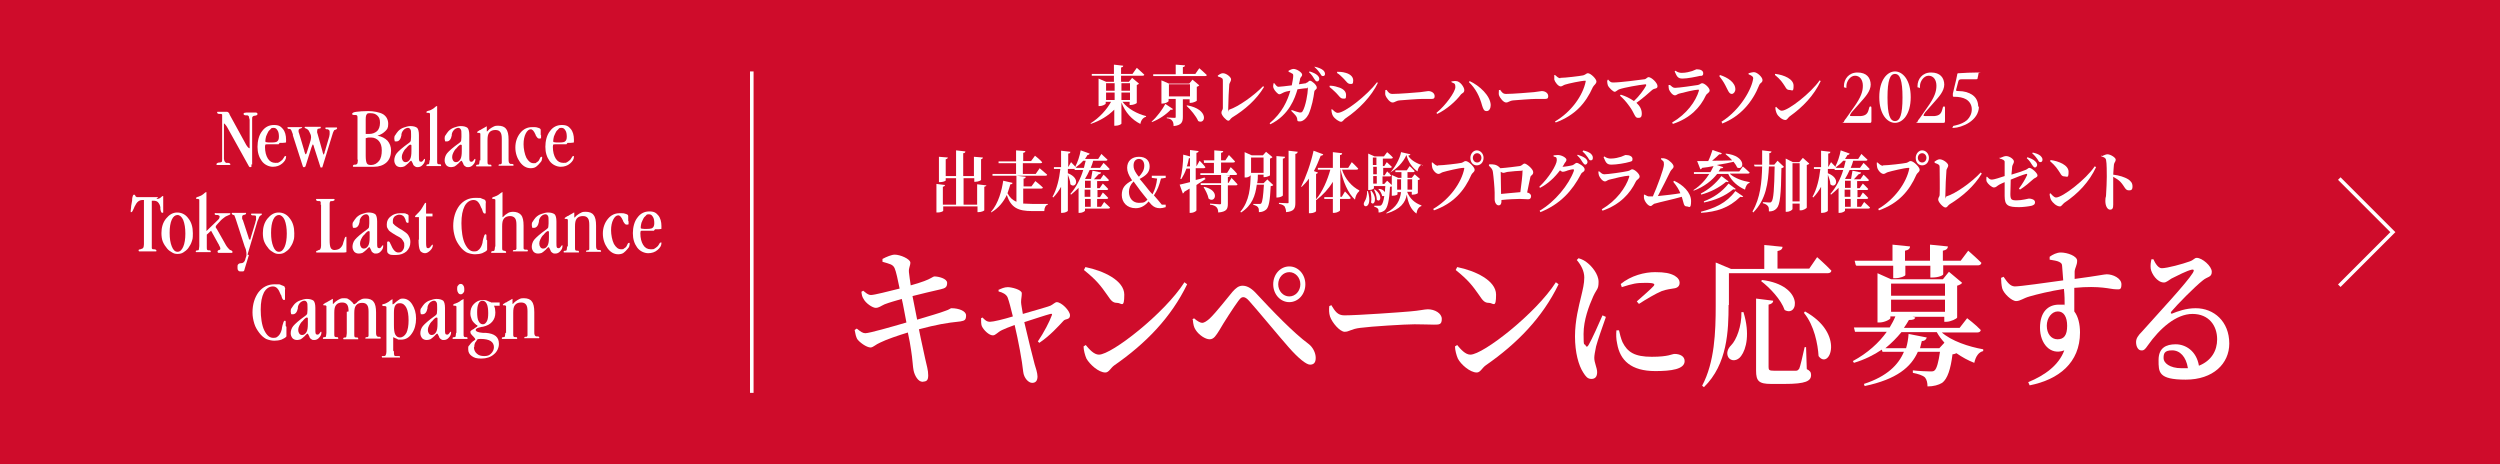 <?xml version="1.0" encoding="UTF-8"?>
<svg id="_レイヤー_1" xmlns="http://www.w3.org/2000/svg" version="1.1" viewBox="0 0 700 130">
  <!-- Generator: Adobe Illustrator 29.5.1, SVG Export Plug-In . SVG Version: 2.1.0 Build 141)  -->
  <defs>
    <style>
      .st0 {
        fill: none;
        stroke: #fff;
        stroke-miterlimit: 10;
      }

      .st1 {
        fill: #cf0c2b;
      }

      .st2 {
        fill: #fff;
      }
    </style>
  </defs>
  <rect class="st1" y="-10" width="700" height="150"/>
  <rect class="st2" x="210" y="20" width="1" height="90"/>
  <g>
    <path class="st2" d="M247.1,72.5c1.1-.6,2.6-1.2,3.4-1.2,1.6,0,4.3,1.2,4.4,2.2,0,1-.5,1.4-.4,2.7.1,1.1.3,2.2.5,3.7,1.5-.4,2.7-.8,3.8-1.2,1.7-.6,2.5-1.3,2.8-1.3,1.2,0,3.6.6,3.6,1.8s-.5,1.5-1.8,1.8c-2.2.5-5.6,1.3-7.9,1.9.5,2.4.9,4.6,1.3,6.6,3-.9,6.5-1.9,8-2.5,1-.3,1.3-.7,1.6-.7,2.1,0,4.1.8,4.1,2s-.3,1.5-1.6,1.7c-3.9.4-6.7.9-11.6,2.2.7,3.6,1.4,6.4,1.7,8,.5,2.3.9,3.4.9,4.9s-.5,1.7-1.6,1.8c-1.2,0-2.2-1.7-2.5-3.2-.2-.8-.3-3.3-.7-5.7-.2-1.4-.5-3.1-.9-4.9-2.6.8-5.9,1.9-7.7,2.8-1.4.6-1.9,1.3-2.7,1.4-1.2,0-3.2-1.5-3.8-2.4-.3-.6-.5-1.3-.7-2.5l.6-.4c1.1.9,1.7,1.3,2.4,1.3,1.1,0,7.4-1.8,11.5-3-.5-2.5-.9-5-1.3-6.6-1.7.5-3.5,1-4.8,1.5-1.1.5-1.6,1-2.5,1s-2.8-1.3-3.4-2.5c-.4-.6-.5-1.1-.6-2l.5-.3c.8.6,1.3,1.2,2.2,1.2s4.8-1,8-1.8c-.5-2.5-1-4.8-1.4-5.7-.5-1.1-1.4-1.2-3.4-1.8v-.7Z"/>
    <path class="st2" d="M279.5,81.2c.9-.4,1.7-.8,2.7-.8s3.9.7,3.9,1.7-.2,1.5-.2,2.5c0,.6.3,2,.5,3.3,2.7-.8,6.7-1.9,7.7-2.3.7-.3,1.3-1,1.8-1,1.3,0,3.7,2.4,3.7,3.7s-1.3.9-1.8,1.5c-1.4,1.5-3.8,4.2-6.8,6.2l-.4-.4c1.7-2.5,3.3-5.6,3.9-7.3.2-.4,0-.5-.4-.4-1.2.3-4.5,1.4-7.3,2.3,1,4.4,2.3,9.5,2.9,11.8.3.9.8,2.5.8,3.4,0,1.2-.5,1.8-1.5,1.8s-2.3-1.3-2.5-3.1c-.3-3-1.4-8.9-2.4-13.1-1.4.5-2.9,1.1-3.5,1.4-1.3.6-1.8,1.5-2.6,1.5-1.1,0-2.6-1.5-3.1-2.6-.2-.5-.2-1.4-.2-2.2l.4-.2c.6.6,1.1,1.2,2.1,1.2.9,0,3.8-.7,6.4-1.5-.5-2.1-1.1-4.4-1.5-5.4-.4-.8-1.3-1.3-2.5-1.6v-.5Z"/>
    <path class="st2" d="M331.6,79l.8.6c-4.5,9.3-11.6,16.6-20.4,22.7-1,.7-1.5,2-2.5,2-1.9,0-4.4-2.3-5.3-3.9-.4-.9-.8-2.4-.8-3.4l.6-.4c1,1.2,2.3,2.7,3.7,2.7,3.6,0,18.4-11.6,23.9-20.2ZM304,74.8c4.9,1,10.8,3.7,10.8,7.7s-.8,2.3-2,2.3-1.7-.6-2.7-2.1c-1.9-2.7-3-4.2-6.6-7.1l.4-.8Z"/>
    <path class="st2" d="M333.8,89.6l.5-.5c.9.8,1.8,1.3,2.3,1.3s1.2-.4,2.1-1.2c1.9-1.8,5.2-6.1,6.4-7.5.9-1,1.7-1.7,2.8-1.7s2.2.5,3.5,1.8c5.1,5.5,10.8,11.4,15,14.5,1.2.9,2,2.5,2,3.9s-.6,1.9-1.6,1.9-3.2-1.7-6-4.9c-2.4-2.7-8.5-10.1-11-12.9-.7-.8-1.2-1.1-1.7-1.1s-.8.3-1.4,1.1c-1.2,1.6-4.1,6.1-5.3,8.2-.9,1.4-1.5,2.5-2.7,2.5s-3-1.2-3.9-2.6c-.5-.7-.7-1.6-.8-2.8ZM356.5,79.6c0-2.8,2-5,4.5-5s4.5,2.2,4.5,5-2,5-4.5,5-4.5-2.2-4.5-5ZM357.9,79.6c0,1.9,1.4,3.4,3.1,3.4s3.1-1.5,3.1-3.4-1.4-3.4-3.1-3.4-3.1,1.5-3.1,3.4Z"/>
    <path class="st2" d="M372.8,85.5c1,1.6,1.7,2.8,3.6,2.8,3.8,0,16.3-.9,18.4-1.1,2.6-.2,4.1-.6,5-.6,1.9,0,3.9,1.1,3.9,2.7s-.7,1.6-2.2,1.6-2.8-.1-5.4-.1-12.3.6-15.2,1c-2.6.3-3.1,1.1-4.4,1.1s-3.5-2.5-4.1-4.3c-.3-.9-.3-2-.2-2.9l.7-.3Z"/>
    <path class="st2" d="M435.6,79l.8.6c-4.5,9.3-11.6,16.6-20.4,22.7-1,.7-1.5,2-2.5,2-1.9,0-4.5-2.3-5.3-3.9-.4-.9-.8-2.4-.8-3.4l.6-.4c1,1.2,2.3,2.7,3.7,2.7,3.6,0,18.4-11.6,23.9-20.2ZM408.1,74.8c4.9,1,10.8,3.7,10.8,7.7s-.8,2.3-2,2.3-1.7-.6-2.7-2.1c-1.9-2.7-3-4.2-6.6-7.1l.4-.8Z"/>
    <path class="st2" d="M449.6,88.9c-.8,2.3-2.3,6.5-2.7,8.1-.3,1.5-.5,2.5-.5,3.2,0,1.4.8,2.8.8,4s-.5,1.9-1.6,1.9-1.6-.7-2.3-1.8c-1.3-2-2.3-5.6-2.3-10.1s1.1-8.6,1.7-11.1c.5-2.1.9-3.7.9-5.4,0-1.8-.9-3.5-2.1-4.9l.5-.5c1,.3,1.8.7,2.6,1.4,1,.8,3,3,3,5.2s-.5,1.9-1.5,4.1c-1.2,2.7-2.7,6.6-2.7,10.5s.2,2.6.5,3.1c.2.6.6.6.9,0,.9-1.5,3-6.2,3.9-8.3l.9.4ZM453.3,92.4c.2,1,.6,2.5,1,3.4,1.4,2.8,3.4,4.1,8.2,4.1s5.6-.8,6.4-.8c1.4,0,2.8.6,2.8,2,0,2.3-3.8,2.8-8.2,2.8-6.8,0-9.9-3-10.7-7.7-.3-1.3-.3-2.6-.2-3.7h.7ZM453.7,79.6c3-2.5,6.9-3.4,9.7-3.4s4.2.3,5.5,1c1,.6,1.4,1.3,1.4,2s-.4,1.3-1.3,1.5c-1.1.2-2.3.3-3.7.8-1.7.7-4.4,2.3-6.4,3.6l-.6-.7c1.7-1.5,4-3.5,4.7-4.3.4-.5.5-.9-2.2-.9s-3.5.2-6.7,1.2l-.3-.9Z"/>
    <path class="st2" d="M484,85.4c0,7.1-.3,16.6-6.9,23l-.5-.4c3.5-6.6,3.8-15,3.8-22.5v-12l4.3,1.8h9.3v-6.7l5.1.5c0,.6-.4,1-1.4,1.2v4.9h8.9l2.2-3.2s2.5,2.2,4,3.8c-.1.5-.5.7-1.1.7h-27.6v8.9ZM488.2,87.5c1.8,5.9.8,10.2-.7,12.2-1,1.4-2.8,1.6-3.6.3-.6-1.2-.1-2.4.8-3.3,1.5-1.5,3-5.4,2.9-9.3h.6ZM505.8,103.3c1,.5,1.3.9,1.3,1.7,0,1.7-1.5,2.5-7.4,2.5h-3.8c-3.4,0-4.2-.8-4.2-3.7v-20.2l4.8.6c0,.5-.4.9-1.3,1.1v17.5c0,.8.2,1,1.5,1h3.3c1.3,0,2.4,0,2.9,0,.4,0,.6-.2.9-.6.3-.7.9-3.3,1.5-6h.4l.2,6.2ZM493.4,78.4c11.8,1.5,10.2,10.6,6.3,8.4-1-2.9-4.1-6.2-6.6-8.1l.3-.3ZM505.4,87.2c11.4,6.3,6.8,16.6,3.8,12.5-.2-3.3-1.2-8.6-4.1-12.1l.3-.4Z"/>
    <path class="st2" d="M543.6,93c2.8,2.5,7.7,4.1,11.7,4.8v.5c-1.3.3-2.1,1.5-2.5,3.3-1.8-.7-3.4-1.6-5-2.7-.3.1-.6.3-1.1.3-.5,4.1-1.4,6.9-2.9,8-1,.6-2.4,1-4.1,1,0-1-.2-1.9-.7-2.5-.6-.6-1.9-1-3.4-1.3v-.7c1.5.2,4.1.3,4.8.3s1,0,1.3-.3c.6-.5,1.1-2.4,1.5-5.2h-6.2c-1.9,4.3-5.9,7.7-14.9,9.6l-.2-.6c6.5-2.1,9.7-5.4,11.2-9h-6l-.2-.6c-2.2,1.5-4.8,2.8-7.8,3.7l-.3-.5c4.1-2.2,7.3-5.1,9.5-8.2h-8.9l-.3-1.2h10c.6-1,1.2-2.1,1.6-3.1h-1.4v.5c0,.3-1.6,1.2-3.1,1.2h-.5v-13.8l3.8,1.7h14.5l1.7-2.1,3.7,3.1c-.2.3-.7.6-1.4.8v8.9c0,.3-1.8,1.2-3,1.2h-.6v-1.4h-8.9l.8.2c-.2.5-.6.7-1.8.7-.4.7-.9,1.5-1.4,2.2h15.6l2.1-2.7s2.4,1.8,3.8,3.3c0,.5-.5.7-1,.7h-10.2ZM519.6,74.2l-.3-1.2h10.6v-4.5l4.9.5c0,.6-.4,1-1.4,1.2v2.8h7v-4.5l5,.5c0,.6-.4,1-1.4,1.2v2.8h5l2.1-2.8s2.3,2,3.7,3.4c-.1.5-.5.7-1,.7h-9.7v2.5c0,.3-1.3.9-3,.9h-.6v-3.3h-7v2.6c0,.3-1.4.9-2.9.9h-.5v-3.5h-10.3ZM544.4,95.9c-.8-.9-1.5-1.8-2.1-2.9h-9.9c-1.3,1.6-2.8,3.1-4.5,4.5h5.8c.4-1.3.6-2.6.7-4l5.1,1c-.2.6-.6,1-1.4,1-.2.7-.3,1.4-.5,2h5.4l1.4-1.5ZM529.5,79.4v3.4h15.1v-3.4h-15.1ZM529.5,87.3h15.1v-3.4h-15.1v3.4Z"/>
    <path class="st2" d="M573.9,71.9c.8-.6,2-1.2,3.1-1.2,1.9,0,4.6,1,4.6,2.3s-.6,1.9-.7,3c0,.5,0,1.2,0,2.1,6.8-.9,8.3-1.3,9-1.3,1.7,0,4.1,1.1,4.1,2.8s-.6,1.4-1.6,1.4c-1.5,0-4.2-1.1-11.6-.4,0,2.1,0,4.5,0,6.6,1.1,1.4,1.6,3.6,1.6,5.9,0,8.5-6,13.2-14.1,14.8l-.4-.9c4.7-1.9,8.6-4.8,10.1-8.9-3.9,1.5-6.8-1.9-6.8-6.3s2.2-6.5,5.3-6.5,1.1,0,1.6.2c0-1.2,0-2.8-.2-4.6-3.9.6-7.5,1.5-9.6,2.1-1.8.5-2.6,1.3-3.8,1.3s-3.5-2.1-3.9-3.6c-.2-.9-.3-2-.3-2.9l.7-.3c1.1,1.6,1.8,2.6,3.1,2.7,1.6,0,9.2-1.1,13.6-1.7-.1-1.5-.2-2.9-.3-3.9,0-.8-.3-1-.9-1.3s-1.5-.4-2.6-.6v-.7ZM578.8,91.2c0-2.4-.9-4-2.6-4s-3.1,1.8-3.1,4,1.2,3.8,3,3.8,2.7-1.1,2.7-3.8Z"/>
    <path class="st2" d="M602.9,72.5c.6,1.3,1.4,2.6,2.4,2.6,1.5,0,5.9-1.2,7.8-1.9,1.2-.4,1.3-1,2-1,1.5,0,4.2,2.3,4.2,3.9s-1.2,1.3-2.5,2.4c-2.3,1.8-7.2,6.8-8.8,8.7-.3.4-.2.7.2.6,1.5-.6,3.8-1.5,6.6-1.5,5.1,0,9.4,3.7,9.4,9.9,0,5.6-4.5,10.1-12.2,10.1s-7.6-2.1-7.6-5.5,2.1-4.4,4.8-4.4,5.8,1.8,6.5,6c3.5-1.4,5.1-4.2,5.1-7.4,0-3.8-2.3-7.1-6.9-7.1s-9.2,4.1-12.5,8.8c-.8,1.2-1.2,1.5-1.9,1.4-.7,0-1.4-.9-1.4-2.3,0-1,.5-1.8,1.7-3,4.8-5.4,12.4-13.5,14.2-16.4.5-.8.2-1-.3-.9-1.4.3-4.1,1.7-5.7,2.5-.7.4-1.4,1.1-2.1,1.1-1.9,0-3.5-2.5-3.7-3.9-.1-.9,0-1.7.2-2.6h.6ZM612.6,103c-.5-3.1-2.2-4.9-4.4-4.9s-2.4.9-2.4,2.2,1.7,2.8,5,2.8,1.2,0,1.8,0Z"/>
  </g>
  <polyline class="st0" points="655 50 670 65 655 80"/>
  <g>
    <path class="st2" d="M70.4,46c0,.4,0,.6,0,.7,0,0-.1.1-.3.1s-.2,0-.3-.1c0,0-.2-.2-.2-.3l-6-10.8c-.2-.3-.3-.5-.5-.7s-.2-.3-.3-.3,0,0-.1,0c0,0,0,.2,0,.3v9.5c0,.3.1.6.2.8.1.2.3.3.4.4.1,0,.3,0,.5,0,.4,0,.7.2.7.4,0,.1,0,.2-.2.2-.1,0-.4,0-.7,0s-.1,0-.2,0c-.5,0-1,0-1.4,0s-.2,0-.4,0c-.2,0-.3,0-.4,0-.2,0-.4,0-.5,0,0,0-.1-.1-.1-.2,0-.2.2-.4.7-.5,0,0,.1,0,.2,0,.3,0,.5-.1.6-.2s.1-.4.1-.8v-11.8c0-.3,0-.5,0-.6,0-.1-.2-.2-.4-.2,0,0-.2,0-.4,0-.4,0-.6-.2-.6-.4s0-.1.1-.2c0,0,.3,0,.5,0h2.1c.3,0,.5.2.7.5,0,.1.1.2.1.3l4.6,8.4c.2.3.3.5.5.7.2.2.3.3.4.3s.1,0,.1,0,0-.1,0-.3v-7.7c-.1-.4-.2-.6-.2-.8,0-.2-.2-.3-.4-.4-.1,0-.2,0-.4,0-.5,0-.7-.2-.7-.4,0-.1,0-.2.2-.3.2,0,.4-.1.7-.1s.1,0,.2,0c.5,0,1,0,1.4,0s.2,0,.4,0c.2,0,.3,0,.4,0,.2,0,.3,0,.4.1.1,0,.2.2.2.3,0,.3-.2.4-.7.5,0,0,0,0-.1,0-.3,0-.5.2-.6.3s-.1.4-.1.8v12.6Z"/>
    <path class="st2" d="M78,40.4h-3c-.4,0-.6,0-.7.1,0,0-.1.3-.1.6,0,1.4.3,2.5.8,3.3.5.8,1.2,1.2,2.1,1.2s.7,0,1.1-.2c.3-.2.6-.4.9-.7.1-.1.2-.3.4-.6.1-.3.3-.4.4-.4s.1,0,.2,0c0,0,0,.1,0,.2,0,.7-.4,1.3-1.1,1.9s-1.6.9-2.6.9-2.3-.5-3.1-1.6c-.8-1.1-1.2-2.4-1.2-4s.4-3.3,1.3-4.4c.8-1.1,1.9-1.7,3.3-1.7s1.9.4,2.5,1.1c.6.7.9,1.8.9,3s0,.7-.1.8c0,0-.4.1-.8.1h-.9ZM76.6,35.8c-.3,0-.6,0-.8.3s-.5.4-.7.8c-.2.4-.4.8-.6,1.3-.1.5-.2.9-.2,1.2s0,.4.2.4c.1,0,.4.1.8.1,1.2,0,2,0,2.3-.3.3-.2.5-.6.5-1.3s-.1-1.4-.4-1.8c-.3-.5-.6-.7-1.1-.7Z"/>
    <path class="st2" d="M85.4,46.6c0,0,0,.1-.1.2,0,0-.1,0-.2,0s-.1,0-.2,0c0,0,0-.1-.1-.2l-2.8-8.7c0,0,0-.2,0-.3-.3-.9-.5-1.4-.8-1.5,0,0-.2,0-.3,0-.2,0-.4-.1-.4-.3s0-.1,0-.2c0,0,.1,0,.2,0s.1,0,.3,0c.2,0,.3,0,.5,0,.9,0,1.7,0,2.6,0,.1,0,.2,0,.3,0,0,0,.2,0,.2,0s0,0,0,.1c0,.1-.2.2-.5.3-.3,0-.5.3-.5.5s0,.2,0,.3,0,.3.1.4l1.5,5c0,.1,0,.2.1.4.1.4.2.6.3.6s0,0,.2-.2c0-.1.2-.4.3-.9l.6-1.9c.1-.4.2-.7.3-1,0-.3.1-.5.1-.6,0-.3,0-.7-.2-1.1-.2-.4-.3-.7-.5-1-.2-.2-.4-.4-.7-.5-.3-.1-.4-.2-.4-.3s0-.1.1-.2c0,0,.2,0,.3,0s0,0,.2,0c.4,0,.7,0,1.1,0h1.6c.3,0,.6,0,.9,0,0,0,.1,0,.1,0,0,0,.2,0,.2,0,0,0,0,.1,0,.2s0,.1,0,.2c0,0-.2,0-.4.1-.3,0-.5.1-.5.2s-.1.2-.1.5,0,.2,0,.3c0,.1,0,.2.1.4l1.4,5c0,.3.2.5.2.7,0,.1.1.2.1.2s.2-.2.3-.6c0-.2,0-.3.1-.4l1.2-4.1c0-.2.1-.4.1-.6,0-.2,0-.3,0-.5,0-.3,0-.5-.1-.6s-.2-.2-.4-.3c0,0-.2,0-.3,0-.3,0-.4-.2-.4-.3s0-.1.1-.2c0,0,.2,0,.3,0s0,0,.1,0c.4,0,.7,0,1.1,0s.6,0,1,0c0,0,.1,0,.2,0,.2,0,.3,0,.4,0,0,0,.1,0,.1.2,0,.1-.1.3-.4.4-.1,0-.2.1-.3.1-.1,0-.2.2-.3.4-.1.2-.2.4-.3.8l-2.8,9.1c0,0,0,.1-.1.2,0,0-.1,0-.2,0s-.1,0-.2,0,0,0-.1-.2l-1.8-5.6s0,0,0-.1c-.1-.4-.3-.6-.3-.6s-.2.3-.4.9h0s-1.7,5.4-1.7,5.4Z"/>
    <path class="st2" d="M100.1,44.6v-11.7c0-.2,0-.4-.1-.5,0-.1-.2-.2-.4-.2-.1,0-.2,0-.4,0-.4,0-.6-.1-.6-.3,0-.3.4-.5,1.2-.6s1.9-.2,3.3-.2,3.2.3,4.2.9c.9.6,1.4,1.5,1.4,2.7s-.3,1.5-.8,2-1.2,1-2.2,1.3c1.2.2,2.1.7,2.8,1.4.6.7,1,1.6,1,2.8s-.4,2.5-1.3,3.3c-.9.8-2.1,1.2-3.5,1.2s-1.1,0-1.9,0c-.8,0-1.4,0-1.8,0s-.6,0-1,0-.6,0-.7,0c-.2,0-.3,0-.4,0,0,0-.1-.1-.1-.2,0-.2.2-.4.5-.4,0,0,.1,0,.2,0,.3,0,.5-.2.6-.4,0-.2.1-.5.1-.9ZM102.4,37.5c.2,0,.4,0,.5,0,.2,0,.3,0,.5,0,.9,0,1.6-.3,2.2-.8.5-.5.8-1.3.8-2.3s-.2-1.5-.7-2c-.5-.5-1.1-.7-1.9-.7s-.9,0-1.1.3c-.2.2-.3.7-.3,1.4v4ZM102.4,38.7v4.9c0,1,.1,1.7.3,2.1.2.4.6.5,1.2.5.9,0,1.6-.4,2.2-1.1s.8-1.8.8-3-.3-2-.8-2.6c-.5-.6-1.3-1-2.2-1s-.3,0-.5,0c-.2,0-.5,0-1,.2Z"/>
    <path class="st2" d="M115.1,38.4v-.8c0-.7,0-1.1-.2-1.4s-.4-.4-.7-.4-.8.2-1.1.5c-.3.3-.6.7-.7,1.3,0,0,0,.2,0,.3-.2,1.1-.7,1.7-1.4,1.7s-.4,0-.5-.2c0-.1-.1-.3-.1-.6s0-.7.3-1c.2-.4.5-.7.8-1.1.5-.5,1-.8,1.6-1,.6-.2,1.2-.4,1.8-.4.9,0,1.5.2,1.9.5.3.3.5,1,.5,2v5.8c0,.7,0,1.2.1,1.4,0,.2.3.3.5.3s.4-.1.6-.4c.2-.3.3-.4.3-.4s.1,0,.2,0c0,0,0,.1,0,.2,0,.5-.2,1-.6,1.4-.4.5-.9.7-1.4.7s-.5,0-.8-.2-.4-.3-.5-.5c0-.1-.1-.3-.2-.5-.2-.4-.3-.6-.4-.6s-.3.2-.6.5c-.1.2-.3.3-.4.4-.3.3-.6.5-.9.7-.3.1-.6.2-1,.2-.6,0-1-.2-1.3-.5-.3-.4-.5-.8-.5-1.4s.2-1.4.7-2c.5-.6,1.6-1.6,3.3-2.8.3-.2.5-.4.6-.6,0-.2.1-.5.1-1.1ZM115.2,41.5c0-.4,0-.7,0-.8,0-.1-.1-.2-.3-.2-.2,0-.6.3-1.1.9,0,.1-.2.2-.2.2-.4.4-.6.8-.8,1.2-.2.4-.3.8-.3,1.2s.1.7.3,1,.5.4.8.4c.5,0,.9-.3,1.2-.8.3-.5.4-1.3.4-2.3v-.6Z"/>
    <path class="st2" d="M120.4,44.9v-12.6c0-.2,0-.4,0-.5,0,0-.2-.2-.3-.2,0,0-.2,0-.3,0-.3,0-.4,0-.4-.2,0-.2.2-.3.6-.4.3,0,.5-.2.6-.2.4-.2.8-.4,1.1-.7s.5-.4.6-.4c0,0,0,0,.1,0,0,0,0,.1,0,.2v15.2c0,.3,0,.6.1.7,0,.1.2.2.4.2,0,0,.2,0,.3,0,.2,0,.3.1.3.3s0,.1,0,.2c0,0-.1,0-.3,0s0,0-.2,0c-.5,0-1,0-1.5,0s-1,0-1.5,0c-.1,0-.2,0-.2,0-.2,0-.3,0-.4,0,0,0,0-.1,0-.2,0-.2.2-.3.5-.3,0,0,0,0,0,0,.2,0,.3-.2.3-.4,0-.2.1-.5.1-.8Z"/>
    <path class="st2" d="M129.2,38.4v-.8c0-.7,0-1.1-.2-1.4s-.4-.4-.7-.4-.8.2-1.1.5c-.3.3-.6.7-.7,1.3,0,0,0,.2,0,.3-.2,1.1-.7,1.7-1.4,1.7s-.4,0-.5-.2c0-.1-.1-.3-.1-.6s0-.7.3-1c.2-.4.5-.7.8-1.1.5-.5,1-.8,1.6-1,.6-.2,1.2-.4,1.8-.4.9,0,1.5.2,1.9.5.3.3.5,1,.5,2v5.8c0,.7,0,1.2.1,1.4,0,.2.3.3.5.3s.4-.1.6-.4c.2-.3.3-.4.3-.4s.1,0,.2,0c0,0,0,.1,0,.2,0,.5-.2,1-.6,1.4-.4.5-.9.7-1.4.7s-.5,0-.8-.2-.4-.3-.5-.5c0-.1-.1-.3-.2-.5-.2-.4-.3-.6-.4-.6s-.3.2-.6.5c-.1.2-.3.3-.4.4-.3.3-.6.5-.9.7-.3.1-.6.2-1,.2-.6,0-1-.2-1.3-.5-.3-.4-.5-.8-.5-1.4s.2-1.4.7-2c.5-.6,1.6-1.6,3.3-2.8.3-.2.5-.4.6-.6,0-.2.1-.5.1-1.1ZM129.3,41.5c0-.4,0-.7,0-.8,0-.1-.1-.2-.3-.2-.2,0-.6.3-1.1.9,0,.1-.2.2-.2.2-.4.4-.6.8-.8,1.2-.2.4-.3.8-.3,1.2s.1.7.3,1,.5.4.8.4c.5,0,.9-.3,1.2-.8.3-.5.4-1.3.4-2.3v-.6Z"/>
    <path class="st2" d="M134.5,44.9v-7c0-.3,0-.4,0-.5,0,0-.2-.2-.3-.2,0,0-.2,0-.3,0-.2,0-.3,0-.3-.2,0-.1.3-.3.8-.6.2,0,.3-.1.4-.2.3-.2.6-.3.9-.5.3-.2.5-.3.5-.3,0,0,.1,0,.1,0,0,0,0,0,0,.2v.9c0,0,0,.1,0,.2,0,0,0,.1,0,.1,0,0,0,0,0,0,0,0,0,0,0,0,0,0,.2,0,.3-.2.2-.2.3-.3.4-.4.5-.4.9-.6,1.3-.8s.8-.2,1.2-.2c1,0,1.8.3,2.2.9.5.6.7,1.6.7,3v5.4c0,.5,0,.8.1,1,0,.1.2.3.4.4,0,0,.2,0,.4,0,.3,0,.5.1.5.3s0,.1-.1.2c0,0-.3,0-.5,0h-.3c0,0-.3,0-.6,0s-.5,0-.7,0-.3,0-.5,0c-.2,0-.3,0-.4,0s-.2,0-.3,0c-.2,0-.4,0-.5,0s-.3,0-.3,0,0,0,0-.1c0-.2.1-.3.4-.3.1,0,.2,0,.2,0,.1,0,.3-.2.3-.4,0-.2,0-.5,0-.9v-5.8c0-.9-.1-1.5-.4-1.9s-.7-.6-1.4-.6-1.3.2-1.7.7c-.4.5-.5,1.2-.5,2.2v5.9c0,.3,0,.6.1.7,0,.1.2.2.4.2,0,0,.2,0,.3,0,.2,0,.3.1.3.3,0,0,0,.1,0,.2,0,0-.1,0-.3,0s0,0-.2,0c-.5,0-1,0-1.5,0s-1,0-1.6,0c-.1,0-.2,0-.2,0-.2,0-.3,0-.4,0,0,0-.1-.1-.1-.2,0-.2.2-.3.5-.3,0,0,0,0,.1,0,.2,0,.3-.2.3-.4,0-.2.1-.5.1-.8Z"/>
    <path class="st2" d="M151.5,37.7v.2c0,.4,0,.7,0,.8,0,0-.2.1-.4.1s-.4,0-.6-.2-.3-.4-.5-.7c0,0,0-.2-.1-.3-.4-.9-.8-1.4-1.3-1.4s-1,.4-1.4,1.2c-.4.8-.6,1.8-.6,3s.3,2.8.8,3.8c.6,1,1.2,1.5,2,1.5s.5,0,.8-.2.5-.3.7-.6c0-.1.2-.3.3-.6s.3-.4.4-.4.1,0,.2,0c0,0,0,.2,0,.3s0,.3-.1.6c0,.2-.2.5-.4.7-.4.5-.8.9-1.2,1.2-.4.3-1,.4-1.5.4-1.2,0-2.2-.6-3-1.7-.8-1.1-1.3-2.5-1.3-4.1s.5-3,1.4-4.1,2-1.6,3.3-1.6,1,0,1.4.1.7.2.9.4c0,0,.1.1.1.3,0,.1,0,.3,0,.7v.8Z"/>
    <path class="st2" d="M158.6,40.4h-3c-.4,0-.6,0-.7.1,0,0-.1.3-.1.6,0,1.4.3,2.5.8,3.3.5.8,1.2,1.2,2.1,1.2s.7,0,1.1-.2c.3-.2.6-.4.9-.7.1-.1.2-.3.4-.6.1-.3.3-.4.4-.4s.1,0,.2,0c0,0,0,.1,0,.2,0,.7-.4,1.3-1.1,1.9s-1.6.9-2.6.9-2.3-.5-3.1-1.6c-.8-1.1-1.2-2.4-1.2-4s.4-3.3,1.3-4.4c.8-1.1,1.9-1.7,3.3-1.7s1.9.4,2.5,1.1c.6.7.9,1.8.9,3s0,.7-.1.8c0,0-.4.1-.8.1h-.9ZM157.2,35.8c-.3,0-.6,0-.8.3s-.5.4-.7.8c-.2.4-.4.8-.6,1.3-.1.5-.2.9-.2,1.2s0,.4.2.4c.1,0,.4.1.8.1,1.2,0,2,0,2.3-.3.3-.2.5-.6.5-1.3s-.1-1.4-.4-1.8c-.3-.5-.6-.7-1.1-.7Z"/>
    <path class="st2" d="M43.8,55.7c.5,0,.9-.1,1.2-.4.3-.3.5-.4.5-.4,0,0,.2,0,.2,0,0,0,0,.1,0,.2,0,.3,0,.9,0,1.8,0,.9,0,1.6,0,2.1s0,.5,0,.5c0,0-.2.1-.3.1-.2,0-.4-.4-.5-1.1,0-.2,0-.4,0-.5-.1-.6-.4-1.1-.7-1.4-.3-.3-.7-.4-1.3-.4s-.3,0-.4.1c0,0,0,.3,0,.6v11.8c0,.4,0,.7,0,.8,0,.1.2.3.3.3,0,0,.2,0,.3,0,.5,0,.7.2.7.4,0,0,0,.2-.1.2,0,0-.2,0-.3,0s-.1,0-.3,0c-.6,0-1.1,0-1.6,0s-.8,0-1.2,0c-.5,0-.7,0-.8,0-.3,0-.4,0-.5,0-.1,0-.2-.1-.2-.3s.1-.2.4-.3c.1,0,.3,0,.3-.1.3,0,.5-.2.6-.3.1-.2.2-.5.2-1v-12.1c0-.2,0-.3,0-.3,0,0-.2,0-.3,0-.5,0-.9.1-1.3.4-.4.3-.7.8-1.1,1.6,0,.2-.2.4-.3.7-.2.5-.4.7-.5.7s-.1,0-.2,0c0,0,0-.1,0-.2,0-.1,0-.5.1-1.1,0-.6.2-1.2.3-2,0,0,0-.2,0-.4.1-.8.3-1.2.5-1.2s.3.1.4.3c0,0,0,.1,0,.1.1.1.2.2.4.3.2,0,.4,0,.7,0h5.3Z"/>
    <path class="st2" d="M45.2,65.3c0-1.6.4-3,1.3-4.1.9-1.1,1.9-1.7,3.1-1.7s2.3.5,3.1,1.6c.9,1.1,1.3,2.5,1.3,4.2s-.1,1.6-.3,2.3c-.2.7-.6,1.3-1,1.9-.4.5-.9.9-1.4,1.2-.5.3-1,.4-1.6.4s-1-.1-1.5-.4c-.5-.3-1-.6-1.4-1.1-.5-.6-.9-1.2-1.2-1.9-.3-.7-.4-1.6-.4-2.5ZM49.7,70.5c.7,0,1.2-.5,1.6-1.4s.6-2.2.6-3.7-.2-2.8-.6-3.8c-.4-.9-1-1.4-1.6-1.4s-1.2.4-1.6,1.3c-.4.9-.6,2.1-.6,3.7s.2,2.8.6,3.8c.4,1,.9,1.5,1.6,1.5Z"/>
    <path class="st2" d="M55.8,69v-12.6c0-.2,0-.4,0-.5,0,0-.2-.2-.3-.2,0,0-.1,0-.3,0-.2,0-.3,0-.3-.2,0-.2.2-.3.5-.4.3,0,.4-.2.6-.2.4-.2.8-.4,1.1-.7s.5-.4.6-.4c0,0,0,0,.1,0,0,0,0,.1,0,.2v10.7l3.3-3.2c.1-.1.3-.3.3-.4,0-.1.1-.3.1-.4s0-.2-.1-.3c0,0-.2-.1-.4-.2-.1,0-.3,0-.4,0-.3,0-.5-.1-.5-.3s0-.1.1-.2.2,0,.4,0c.3,0,.7,0,1,0s.6,0,.6,0c.6,0,1.1,0,1.7,0,.1,0,.2,0,.2,0,.2,0,.3,0,.3,0,0,0,.1,0,.1.2s-.2.2-.6.4-.8.3-1.1.6c-.7.5-1.2,1-1.7,1.6-.5.5-.7.8-.7,1s0,.3.3.6h0s2.6,4.6,2.6,4.6c.2.3.4.6.6.8.2.2.4.4.5.5,0,0,.2,0,.3.1.3.1.4.3.4.4,0,.1,0,.2-.1.3,0,0-.3,0-.5,0s-.6,0-1,0c-.4,0-.8,0-1,0s-.4,0-.7,0-.4,0-.5,0c-.1,0-.3,0-.3-.1,0,0-.1-.2-.1-.3s.1-.3.4-.4c.3,0,.4-.2.4-.4s-.1-.5-.4-1c0,0,0-.2-.1-.2l-2.1-3.8-1.2,1.1v3.5c0,.3,0,.6.1.7,0,.1.2.2.4.2,0,0,.2,0,.3,0,.2,0,.3.1.3.3s0,.1,0,.2c0,0-.1,0-.3,0s0,0-.2,0c-.5,0-1,0-1.5,0s-1,0-1.5,0c-.1,0-.2,0-.2,0-.2,0-.3,0-.4,0,0,0-.1-.1-.1-.2,0-.2.2-.3.5-.3,0,0,0,0,.1,0,.2,0,.3-.2.3-.4,0-.2.1-.5.1-.8Z"/>
    <path class="st2" d="M69.7,71.4c-.2.7-.5,1.6-.8,2.6-.3,1-.5,1.6-.5,1.7,0,.1-.2.3-.4.3-.1,0-.4,0-.6,0s-.6,0-.7-.3c-.2-.2-.2-.5-.2-.9s0-.6.2-.8.4-.3.8-.3c.6,0,1-.4,1.2-1.1,0,0,0-.1,0-.1l.3-.9c0-.1,0-.2,0-.3s0-.2,0-.3c0-.2,0-.4-.1-.8,0-.3-.2-.7-.4-1.2l-2.5-7.7c-.1-.3-.2-.6-.3-.8,0-.2-.2-.3-.3-.3,0,0-.1,0-.2-.1-.2,0-.3-.2-.3-.3s0-.2.1-.2c0,0,.2,0,.3,0,.3,0,.6,0,.9,0,.4,0,.6,0,.6,0,.2,0,.5,0,1,0,.4,0,.7,0,.9,0s.2,0,.2,0c0,0,0,0,0,.2,0,.1-.1.2-.3.3,0,0,0,0,0,0-.3,0-.5.1-.6.2-.1,0-.2.2-.2.4,0,.1,0,.2,0,.4,0,.1,0,.3.2.5l1.6,4.9c0,.2.1.4.2.5,0,0,0,.1.2.1s0,0,.1-.1c0,0,.1-.2.1-.4l1.3-4.3c0-.3.2-.6.2-.8,0-.2,0-.4,0-.5,0-.3,0-.5-.1-.6,0,0-.3-.1-.5-.1,0,0-.2,0-.4,0-.3,0-.4-.2-.4-.3s0-.1.1-.2c0,0,.2,0,.3,0s.3,0,.5,0,.4,0,.5,0,.4,0,.7,0,.5,0,.7,0,.2,0,.2,0c0,0,0,.1,0,.2s0,.2-.3.3c0,0-.2.1-.2.2-.1,0-.2.2-.3.4,0,.2-.2.5-.4,1l-2.8,9.4Z"/>
    <path class="st2" d="M73.6,65.3c0-1.6.4-3,1.3-4.1.9-1.1,1.9-1.7,3.1-1.7s2.3.5,3.1,1.6c.9,1.1,1.3,2.5,1.3,4.2s-.1,1.6-.3,2.3c-.2.7-.6,1.3-1,1.9-.4.5-.9.9-1.4,1.2-.5.3-1,.4-1.6.4s-1-.1-1.5-.4c-.5-.3-1-.6-1.4-1.1-.5-.6-.9-1.2-1.2-1.9-.3-.7-.4-1.6-.4-2.5ZM78.1,70.5c.7,0,1.2-.5,1.6-1.4s.6-2.2.6-3.7-.2-2.8-.6-3.8c-.4-.9-1-1.4-1.6-1.4s-1.2.4-1.6,1.3c-.4.9-.6,2.1-.6,3.7s.2,2.8.6,3.8c.4,1,.9,1.5,1.6,1.5Z"/>
    <path class="st2" d="M89.8,57.4c0-.4,0-.6,0-.8s-.2-.2-.3-.3c0,0-.2,0-.4,0-.4,0-.6-.2-.6-.4s0-.2.1-.2c0,0,.2,0,.4,0s0,0,.2,0c.6,0,1.2,0,1.8,0s.6,0,1,0c.4,0,.8,0,1,0s.4,0,.5,0c.1,0,.2.1.2.2,0,.2-.2.3-.5.4,0,0-.1,0-.2,0-.3,0-.5,0-.6.2s-.1.4-.1.8v10c0,1,.1,1.7.3,2.1.2.4.6.6,1,.6s1.1-.1,1.5-.4.7-.7.9-1.2c.1-.4.2-.8.4-1.3.1-.5.3-.8.4-.8.1,0,.2,0,.2,0s0,.2,0,.4v3.2c0,.4,0,.7,0,.7,0,0-.3.1-.6.1s-.9,0-1.9,0c-.9,0-1.7,0-2.4,0h-3c-.3,0-.5,0-.5,0,0,0-.1-.1-.1-.2,0-.1,0-.2.3-.3.2,0,.3-.1.4-.2.3,0,.4-.1.5-.3.1-.1.2-.5.2-.9v-11.5Z"/>
    <path class="st2" d="M103.4,62.6v-.8c0-.7,0-1.1-.2-1.4s-.4-.4-.7-.4-.8.2-1.1.5c-.3.3-.6.7-.7,1.3,0,0,0,.2,0,.3-.2,1.1-.7,1.7-1.4,1.7s-.4,0-.5-.2c0-.1-.1-.3-.1-.6s0-.7.3-1c.2-.4.5-.7.8-1.1.5-.5,1-.8,1.6-1,.6-.2,1.2-.4,1.8-.4.9,0,1.5.2,1.9.5.3.3.5,1,.5,2v5.8c0,.7,0,1.2.1,1.4,0,.2.3.3.5.3s.4-.1.6-.4c.2-.3.3-.4.3-.4s.1,0,.2,0c0,0,0,.1,0,.2,0,.5-.2,1-.6,1.4-.4.5-.9.7-1.4.7s-.5,0-.8-.2-.4-.3-.5-.5c0-.1-.1-.3-.2-.5-.2-.4-.3-.6-.4-.6s-.3.2-.6.5c-.1.2-.3.3-.4.4-.3.3-.6.5-.9.7-.3.1-.6.2-1,.2-.6,0-1-.2-1.3-.5-.3-.4-.5-.8-.5-1.4s.2-1.4.7-2c.5-.6,1.6-1.6,3.3-2.8.3-.2.5-.4.6-.6,0-.2.1-.5.1-1.1ZM103.5,65.7c0-.4,0-.7,0-.8,0-.1-.1-.2-.3-.2-.2,0-.6.3-1.1.9,0,.1-.2.2-.2.2-.4.4-.6.8-.8,1.2-.2.4-.3.8-.3,1.2s.1.7.3,1,.5.4.8.4c.5,0,.9-.3,1.2-.8.3-.5.4-1.3.4-2.3v-.6Z"/>
    <path class="st2" d="M114.4,61.4v.3c0,.3,0,.5,0,.6,0,0-.1.1-.3.1-.2,0-.4-.2-.5-.6,0-.2-.1-.3-.1-.4-.2-.5-.4-.8-.7-1-.3-.2-.6-.3-1-.3s-.9.2-1.3.5c-.3.3-.5.7-.5,1.2s0,.3,0,.5c0,.1,0,.3.2.4.2.3.7.7,1.5,1.2.8.4,1.3.8,1.6,1,.6.4,1,.8,1.2,1.3.3.5.4,1,.4,1.6,0,1.1-.4,1.9-1.1,2.6-.7.6-1.7,1-2.9,1s-1.7,0-2-.3c-.4-.2-.5-.5-.5-1v-1.6c0-.4,0-.6,0-.7,0-.1.1-.2.3-.2s.2,0,.3.1.2.2.3.5c0,0,0,.1.1.2.6,1.5,1.3,2.3,2.1,2.3s.9-.2,1.2-.5c.3-.4.5-.8.5-1.4s0-.8-.2-1.1c-.1-.3-.4-.6-.6-.9-.2-.2-.7-.5-1.5-.9-.7-.4-1.3-.8-1.7-1.1-.3-.2-.5-.5-.7-.9-.2-.3-.2-.7-.2-1.1,0-.9.4-1.7,1.1-2.2.7-.6,1.6-.9,2.7-.9s1.4,0,1.7.2c.4.1.6.3.6.5v1.1Z"/>
    <path class="st2" d="M117.3,67.2v-6.4h-.5c-.3,0-.5,0-.5,0s-.1-.1-.1-.2.2-.3.6-.7.7-.7,1-1.1c.3-.4.5-.8.8-1.3s.4-.7.5-.7c.1,0,.2,0,.2,0,0,0,0,.1,0,.2h0v2.8h1.4c.2,0,.4,0,.4,0,0,0,0,.2,0,.4s0,.3,0,.4c0,0-.2,0-.3,0h-1.5v6.4c0,1.1,0,1.8.1,2.1,0,.3.3.4.5.4s.5-.2.7-.5c.2-.3.4-.5.5-.5s.1,0,.1,0c0,0,0,0,0,.1,0,.5-.2,1-.7,1.5-.5.5-1,.8-1.5.8s-1.2-.3-1.4-.8c-.3-.6-.4-1.6-.4-3.1Z"/>
    <path class="st2" d="M136.4,67.3v1.9s0,.3,0,.3c0,.2,0,.3,0,.4,0,0,0,.2-.1.2-.2.3-.7.5-1.3.8-.6.2-1.3.3-2,.3s-1.6-.2-2.3-.5c-.7-.4-1.3-.9-1.9-1.7-.6-.8-1.1-1.6-1.4-2.6-.3-1-.5-2-.5-3.1,0-2.3.6-4.2,1.7-5.7,1.2-1.5,2.7-2.2,4.5-2.2s1.3,0,1.8.2c.5.2.9.3,1,.5,0,0,0,.2.1.3s0,.4,0,.6v2.3c0,.2,0,.3,0,.4,0,0-.1.1-.3.1-.3,0-.5-.4-.7-1.1,0-.2-.1-.3-.2-.4-.3-.8-.6-1.4-1-1.8-.3-.3-.7-.5-1.2-.5-1,0-1.9.6-2.5,1.7-.6,1.2-.9,2.7-.9,4.8s.3,4.4,1,5.8,1.5,2.1,2.5,2.1,1-.2,1.5-.6c.4-.4.7-1,.9-1.8,0-.3.1-.6.2-1.1.2-.8.4-1.3.6-1.3s.2,0,.3.2c0,.1,0,.4,0,.7v.6Z"/>
    <path class="st2" d="M138.7,69v-12.6c0-.3,0-.4,0-.5,0,0-.1-.1-.3-.2,0,0-.2,0-.3,0-.2,0-.3,0-.3-.2,0-.2.2-.3.5-.4.3,0,.4-.2.6-.2.4-.2.8-.4,1.1-.7.4-.2.5-.4.6-.4,0,0,0,0,.1,0,0,0,0,.1,0,.2v6.6c0,0,0,.2,0,.2,0,0,0,0,0,0s.2,0,.3-.2c.2-.1.3-.3.4-.4.4-.3.8-.5,1.1-.7.3-.1.7-.2,1.1-.2,1,0,1.8.3,2.3.9.5.6.7,1.6.7,3v5.4c0,.5,0,.8,0,1,0,.1.2.3.4.3,0,0,.2,0,.4,0,.3,0,.4.1.4.3,0,0,0,.1-.1.2,0,0-.3,0-.5,0h-.3c-.1,0-.3,0-.6,0s-.5,0-.7,0-.3,0-.5,0c-.2,0-.3,0-.4,0h-.8c-.2,0-.3,0-.3,0s0,0,0-.1c0-.2.1-.3.4-.3s.2,0,.3,0c.1,0,.2-.2.3-.3,0-.1,0-.4,0-.9v-5.8c0-.9-.1-1.5-.4-1.9s-.8-.6-1.4-.6-1.3.2-1.7.7c-.4.5-.5,1.2-.5,2.2v5.9c0,.3,0,.6.1.7,0,.1.2.2.4.2,0,0,.2,0,.3.1.2,0,.3.1.3.3s0,.1,0,.2c0,0-.1,0-.3,0s0,0-.2,0c-.5,0-1,0-1.5,0s-1,0-1.5,0c-.1,0-.2,0-.2,0-.2,0-.3,0-.4,0,0,0-.1-.1-.1-.2,0-.1.2-.3.5-.3,0,0,.1,0,.2,0,.1,0,.3-.2.3-.4,0-.2.1-.4.1-.8Z"/>
    <path class="st2" d="M153.6,62.6v-.8c0-.7,0-1.1-.2-1.4s-.4-.4-.7-.4-.8.2-1.1.5c-.3.3-.6.7-.7,1.3,0,0,0,.2,0,.3-.2,1.1-.7,1.7-1.4,1.7s-.4,0-.5-.2c0-.1-.1-.3-.1-.6s0-.7.3-1c.2-.4.5-.7.8-1.1.5-.5,1-.8,1.6-1,.6-.2,1.2-.4,1.8-.4.9,0,1.5.2,1.9.5.3.3.5,1,.5,2v5.8c0,.7,0,1.2.1,1.4,0,.2.3.3.5.3s.4-.1.6-.4c.2-.3.3-.4.3-.4s.1,0,.2,0c0,0,0,.1,0,.2,0,.5-.2,1-.6,1.4-.4.5-.9.7-1.4.7s-.5,0-.8-.2-.4-.3-.5-.5c0-.1-.1-.3-.2-.5-.2-.4-.3-.6-.4-.6s-.3.2-.6.5c-.1.2-.3.3-.4.4-.3.3-.6.5-.9.7-.3.1-.6.2-1,.2-.6,0-1-.2-1.3-.5-.3-.4-.5-.8-.5-1.4s.2-1.4.7-2c.5-.6,1.6-1.6,3.3-2.8.3-.2.5-.4.6-.6,0-.2.1-.5.1-1.1ZM153.7,65.7c0-.4,0-.7,0-.8,0-.1-.1-.2-.3-.2-.2,0-.6.3-1.1.9,0,.1-.2.2-.2.2-.4.4-.6.8-.8,1.2-.2.4-.3.8-.3,1.2s.1.7.3,1,.5.4.8.4c.5,0,.9-.3,1.2-.8.3-.5.4-1.3.4-2.3v-.6Z"/>
    <path class="st2" d="M159,69v-7c0-.3,0-.4,0-.5,0,0-.2-.2-.3-.2,0,0-.2,0-.3,0-.2,0-.3,0-.3-.2,0-.1.3-.3.8-.6.2,0,.3-.1.4-.2.3-.2.6-.3.9-.5.3-.2.5-.3.5-.3,0,0,.1,0,.1,0,0,0,0,0,0,.2v.9c0,0,0,.1,0,.2,0,0,0,.1,0,.1,0,0,0,0,0,0,0,0,0,0,0,0,0,0,.2,0,.3-.2.2-.2.3-.3.4-.4.5-.4.9-.6,1.3-.8s.8-.2,1.2-.2c1,0,1.8.3,2.2.9.5.6.7,1.6.7,3v5.4c0,.5,0,.8.1,1,0,.1.2.3.4.4,0,0,.2,0,.4,0,.3,0,.5.1.5.3s0,.1-.1.2c0,0-.3,0-.5,0h-.3c0,0-.3,0-.6,0s-.5,0-.7,0-.3,0-.5,0c-.2,0-.3,0-.4,0s-.2,0-.3,0c-.2,0-.4,0-.5,0s-.3,0-.3,0,0,0,0-.1c0-.2.1-.3.4-.3.1,0,.2,0,.2,0,.1,0,.3-.2.3-.4,0-.2,0-.5,0-.9v-5.8c0-.9-.1-1.5-.4-1.9s-.7-.6-1.4-.6-1.3.2-1.7.7c-.4.5-.5,1.2-.5,2.2v5.9c0,.3,0,.6.1.7,0,.1.2.2.4.2,0,0,.2,0,.3,0,.2,0,.3.1.3.3,0,0,0,.1,0,.2,0,0-.1,0-.3,0s0,0-.2,0c-.5,0-1,0-1.5,0s-1,0-1.6,0c-.1,0-.2,0-.2,0-.2,0-.3,0-.4,0,0,0-.1-.1-.1-.2,0-.2.2-.3.5-.3,0,0,0,0,.1,0,.2,0,.3-.2.3-.4,0-.2.1-.5.1-.8Z"/>
    <path class="st2" d="M176,61.8v.2c0,.4,0,.7,0,.8,0,0-.2.1-.4.1s-.4,0-.6-.2-.3-.4-.5-.7c0,0,0-.2-.1-.3-.4-.9-.8-1.4-1.3-1.4s-1,.4-1.4,1.2c-.4.8-.6,1.8-.6,3s.3,2.8.8,3.8c.6,1,1.2,1.5,2,1.5s.5,0,.8-.2.5-.3.7-.6c0-.1.2-.3.3-.6s.3-.4.4-.4.1,0,.2,0c0,0,0,.2,0,.3s0,.3-.1.6c0,.2-.2.5-.4.7-.4.5-.8.9-1.2,1.2-.4.3-1,.4-1.5.4-1.2,0-2.2-.6-3-1.7-.8-1.1-1.3-2.5-1.3-4.1s.5-3,1.4-4.1,2-1.6,3.3-1.6,1,0,1.4.1.7.2.9.4c0,0,.1.1.1.3,0,.1,0,.3,0,.7v.8Z"/>
    <path class="st2" d="M183.1,64.6h-3c-.4,0-.6,0-.7.1,0,0-.1.3-.1.6,0,1.4.3,2.5.8,3.3.5.8,1.2,1.2,2.1,1.2s.7,0,1.1-.2c.3-.2.6-.4.9-.7.1-.1.2-.3.4-.6.1-.3.3-.4.4-.4s.1,0,.2,0c0,0,0,.1,0,.2,0,.7-.4,1.3-1.1,1.9s-1.6.9-2.6.9-2.3-.5-3.1-1.6c-.8-1.1-1.2-2.4-1.2-4s.4-3.3,1.3-4.4c.8-1.1,1.9-1.7,3.3-1.7s1.9.4,2.5,1.1c.6.7.9,1.8.9,3s0,.7-.1.8c0,0-.4.1-.8.1h-.9ZM181.7,60c-.3,0-.6,0-.8.3s-.5.4-.7.8c-.2.4-.4.8-.6,1.3-.1.5-.2.9-.2,1.2s0,.4.2.4c.1,0,.4.1.8.1,1.2,0,2,0,2.3-.3.3-.2.5-.6.5-1.3s-.1-1.4-.4-1.8c-.3-.5-.6-.7-1.1-.7Z"/>
    <path class="st2" d="M80.2,91.5v1.9s0,.3,0,.3c0,.2,0,.3,0,.4,0,0,0,.2-.1.2-.2.3-.7.5-1.3.8-.6.2-1.3.3-2,.3s-1.6-.2-2.3-.5c-.7-.4-1.3-.9-1.9-1.7-.6-.8-1.1-1.6-1.4-2.6-.3-1-.5-2-.5-3.1,0-2.3.6-4.2,1.7-5.7,1.2-1.5,2.7-2.2,4.5-2.2s1.3,0,1.8.2c.5.2.9.3,1,.5,0,0,0,.2.1.3s0,.4,0,.6v2.3c0,.2,0,.3,0,.4,0,0-.1.1-.3.1-.3,0-.5-.4-.7-1.1,0-.2-.1-.3-.2-.4-.3-.8-.6-1.4-1-1.8-.3-.3-.7-.5-1.2-.5-1,0-1.9.6-2.5,1.7-.6,1.2-.9,2.7-.9,4.8s.3,4.4,1,5.8,1.5,2.1,2.5,2.1,1-.2,1.5-.6c.4-.4.7-1,.9-1.8,0-.3.1-.6.2-1.1.2-.8.4-1.3.6-1.3s.2,0,.3.2c0,.1,0,.4,0,.7v.6Z"/>
    <path class="st2" d="M86.1,86.8v-.8c0-.7,0-1.1-.2-1.4s-.4-.4-.7-.4-.8.2-1.1.5c-.3.3-.6.7-.7,1.3,0,0,0,.2,0,.3-.2,1.1-.7,1.7-1.4,1.7s-.4,0-.5-.2c0-.1-.1-.3-.1-.6s0-.7.3-1c.2-.4.5-.7.8-1.1.5-.5,1-.8,1.6-1,.6-.2,1.2-.4,1.8-.4.9,0,1.5.2,1.9.5.3.3.5,1,.5,2v5.8c0,.7,0,1.2.1,1.4,0,.2.3.3.5.3s.4-.1.6-.4c.2-.3.3-.4.3-.4s.1,0,.2,0c0,0,0,.1,0,.2,0,.5-.2,1-.6,1.4-.4.5-.9.7-1.4.7s-.5,0-.8-.2-.4-.3-.5-.5c0-.1-.1-.3-.2-.5-.2-.4-.3-.6-.4-.6s-.3.2-.6.5c-.1.2-.3.3-.4.4-.3.3-.6.5-.9.7-.3.1-.6.2-1,.2-.6,0-1-.2-1.3-.5-.3-.4-.5-.8-.5-1.4s.2-1.4.7-2c.5-.6,1.6-1.6,3.3-2.8.3-.2.5-.4.6-.6,0-.2.1-.5.1-1.1ZM86.2,89.9c0-.4,0-.7,0-.8,0-.1-.1-.2-.3-.2-.2,0-.6.3-1.1.9,0,.1-.2.2-.2.2-.4.4-.6.8-.8,1.2-.2.4-.3.8-.3,1.2s.1.7.3,1,.5.4.8.4c.5,0,.9-.3,1.2-.8.3-.5.4-1.3.4-2.3v-.6Z"/>
    <path class="st2" d="M97.6,87.2c0-.8-.1-1.5-.4-1.9s-.7-.6-1.4-.6-1.3.2-1.7.7c-.4.5-.5,1.2-.5,2.2v5.9c0,.3,0,.6.1.7,0,.1.2.2.4.2,0,0,.2,0,.3,0,.2,0,.3.1.3.3,0,0,0,.1,0,.2,0,0-.1,0-.3,0s0,0-.2,0c-.5,0-1,0-1.5,0s-1,0-1.6,0c-.1,0-.2,0-.2,0-.2,0-.3,0-.4,0,0,0-.1-.1-.1-.2,0-.2.2-.3.5-.3,0,0,0,0,.1,0,.2,0,.3-.2.3-.4,0-.2.1-.5.1-.8v-7c0-.3,0-.4,0-.5,0,0-.2-.2-.3-.2,0,0-.2,0-.3,0-.2,0-.3,0-.3-.2,0-.1.3-.3.8-.6.2,0,.3-.1.4-.2.3-.2.6-.3.9-.5.3-.2.5-.3.5-.3,0,0,.1,0,.1,0,0,0,0,0,0,.2v.9c0,0,0,.1,0,.2,0,0,0,.1,0,.1,0,0,0,0,0,0,0,0,0,0,0,0,0,0,.2,0,.3-.2.2-.2.3-.3.4-.4.5-.4.9-.6,1.3-.8s.8-.2,1.2-.2.9,0,1.2.3c.4.2.7.5,1.2,1,0,0,0,0,.1.2.1.1.2.2.3.2s.2-.1.5-.3c.1-.1.3-.2.3-.3.4-.4.8-.6,1.2-.8s.8-.2,1.2-.2c1,0,1.8.3,2.2.9.5.6.7,1.6.7,3v5.4c0,.5,0,.8.1,1,0,.1.2.3.4.4,0,0,.2,0,.4,0,.3,0,.4.1.4.3s0,.1-.1.2c0,0-.3,0-.5,0h-.3c0,0-.3,0-.6,0s-.5,0-.7,0-.3,0-.5,0c-.2,0-.3,0-.4,0h-.9c-.1,0-.3,0-.3,0,0,0,0,0,0-.1,0-.2.1-.3.4-.3.1,0,.2,0,.2,0,.1,0,.3-.2.3-.4,0-.2,0-.5,0-.9v-5.8c0-.9-.1-1.5-.4-1.9s-.7-.6-1.4-.6-1.3.2-1.7.7c-.4.5-.5,1.2-.5,2.2v5.9c0,.3,0,.6.1.7,0,.1.2.2.4.2,0,0,.2,0,.3,0,.2,0,.3.1.3.3,0,0,0,.1,0,.2,0,0-.1,0-.3,0s0,0-.2,0c-.5,0-1,0-1.5,0s-1,0-1.5,0c-.1,0-.2,0-.2,0-.2,0-.3,0-.4,0,0,0-.1-.1-.1-.2,0-.2.2-.3.5-.3,0,0,0,0,.1,0,.2,0,.3-.2.3-.4,0-.2.1-.5.1-.8v-6Z"/>
    <path class="st2" d="M110.3,98.4c0,.6,0,.9.1,1.1s.3.2.5.2c.5,0,.8,0,.9,0s.2.1.2.2,0,.2,0,.2c0,0-.1,0-.3,0s0,0-.2,0c-.7,0-1.4,0-2.1,0s-1.2,0-1.8,0c0,0-.2,0-.2,0-.2,0-.3,0-.4,0,0,0-.1-.1-.1-.2s0-.2.1-.2c0,0,.2,0,.3,0h.1c.3,0,.5,0,.6-.3.1-.2.2-.5.2-.9v-12.1c0-.3,0-.4,0-.5,0,0-.2-.1-.3-.2,0,0-.2,0-.4,0-.3,0-.5-.1-.5-.3s.2-.2.5-.3c.3,0,.5-.2.6-.2.4-.2.8-.4,1.1-.7.4-.3.6-.4.6-.4s.1,0,.1,0,0,.1,0,.2v.8c0,.2,0,.3,0,.4,0,0,0,0,.1,0s.2-.1.5-.3c.1-.1.2-.2.3-.3.5-.4.8-.6,1.1-.8s.6-.2.9-.2c1,0,1.9.5,2.6,1.6.7,1.1,1.1,2.4,1.1,4s-.4,3.1-1.2,4.2c-.8,1.2-1.8,1.7-3,1.7s-.7,0-1.1-.2c-.3-.1-.7-.3-1.1-.5v3.8ZM110.3,87.7v3.3c0,1.3.1,2.2.4,2.7s.7.8,1.3.8,1.3-.4,1.8-1.3c.4-.9.6-2,.6-3.5s-.2-2.7-.6-3.5c-.4-.8-1-1.3-1.8-1.3s-1,.2-1.3.6-.4,1.1-.4,2.1Z"/>
    <path class="st2" d="M122.4,86.8v-.8c0-.7,0-1.1-.2-1.4s-.4-.4-.7-.4-.8.2-1.1.5c-.3.3-.6.7-.7,1.3,0,0,0,.2,0,.3-.2,1.1-.7,1.7-1.4,1.7s-.4,0-.5-.2c0-.1-.1-.3-.1-.6s0-.7.3-1c.2-.4.5-.7.8-1.1.5-.5,1-.8,1.6-1,.6-.2,1.2-.4,1.8-.4.9,0,1.5.2,1.9.5.3.3.5,1,.5,2v5.8c0,.7,0,1.2.1,1.4,0,.2.3.3.5.3s.4-.1.6-.4c.2-.3.3-.4.3-.4s.1,0,.2,0c0,0,0,.1,0,.2,0,.5-.2,1-.6,1.4-.4.5-.9.7-1.4.7s-.5,0-.8-.2-.4-.3-.5-.5c0-.1-.1-.3-.2-.5-.2-.4-.3-.6-.4-.6s-.3.2-.6.5c-.1.2-.3.3-.4.4-.3.3-.6.5-.9.7-.3.1-.6.2-1,.2-.6,0-1-.2-1.3-.5-.3-.4-.5-.8-.5-1.4s.2-1.4.7-2c.5-.6,1.6-1.6,3.3-2.8.3-.2.5-.4.6-.6,0-.2.1-.5.1-1.1ZM122.5,89.9c0-.4,0-.7,0-.8,0-.1-.1-.2-.3-.2-.2,0-.6.3-1.1.9,0,.1-.2.2-.2.2-.4.4-.6.8-.8,1.2-.2.4-.3.8-.3,1.2s.1.7.3,1,.5.4.8.4c.5,0,.9-.3,1.2-.8.3-.5.4-1.3.4-2.3v-.6Z"/>
    <path class="st2" d="M127.8,93.2v-6.9c0-.3,0-.4,0-.5,0,0-.2-.2-.3-.2,0,0-.1,0-.3,0-.2,0-.3,0-.3-.2,0-.2.2-.3.5-.4.3,0,.4-.2.6-.2.4-.2.8-.4,1.1-.7.4-.2.5-.3.6-.3,0,0,0,0,.1,0s0,.1,0,.2v9.5c0,.3,0,.6.1.7,0,.1.2.2.4.2,0,0,.2,0,.3,0,.2,0,.3.1.3.3,0,0,0,.1,0,.2,0,0-.1,0-.3,0s0,0-.2,0c-.5,0-1,0-1.5,0s-1,0-1.5,0c-.1,0-.2,0-.2,0-.2,0-.3,0-.4,0,0,0-.1-.1-.1-.2,0-.2.2-.3.5-.3,0,0,0,0,.1,0,.2,0,.3-.2.3-.4,0-.2.1-.5.1-.8ZM128,80.9c0-.4,0-.8.3-1,.2-.3.4-.4.7-.4s.5.1.7.4c.2.2.3.6.3,1.1s0,.8-.3,1c-.2.3-.4.4-.7.4s-.5-.1-.7-.4c-.2-.3-.3-.6-.3-1Z"/>
    <path class="st2" d="M138.2,85.4c.2.3.3.6.4,1,0,.3.1.7.1,1.1,0,1.1-.3,1.9-.9,2.6-.6.7-1.4,1.1-2.6,1.4-.1,0-.4,0-.6.1-.9.2-1.4.4-1.4.8s.7.7,2,.8c.3,0,.6,0,.8,0,1.3.1,2.2.4,2.8.9.6.5.9,1.2.9,2.2s-.5,2.2-1.4,2.9c-.9.8-2.1,1.2-3.5,1.2s-2-.2-2.7-.7c-.7-.5-1-1.1-1-1.9s0-.8.3-1.1c.2-.3.5-.7,1.1-1.2,0,0,0,0,.2-.1.2-.2.4-.3.4-.4s-.2-.4-.5-.7c-.1-.1-.2-.2-.3-.3-.3-.3-.4-.5-.5-.6,0-.2-.1-.3-.1-.4s0-.3.2-.4c.1-.1.3-.3.6-.4.1,0,.3-.2.4-.3.5-.3.8-.5.8-.6s0-.2-.2-.3c0,0,0,0-.1,0-.6-.5-1.1-1-1.3-1.5s-.4-1.1-.4-1.7c0-1.1.3-2,1-2.7.7-.7,1.5-1.1,2.5-1.1s1.2.2,1.9.5c.2,0,.3.1.4.2,0,0,.2,0,.4,0,.2,0,.5,0,1,0h1v.9h-1.6ZM132.7,97.2c0,.7.3,1.4.8,1.8.5.5,1.2.7,2.1.7s1.4-.2,1.9-.7c.5-.5.8-1.1.8-1.8s-.3-1.3-.9-1.7c-.6-.4-1.6-.6-2.8-.6s-.9.2-1.3.7c-.4.4-.5,1-.5,1.6ZM135.1,84.2c-.5,0-.9.3-1.1.8-.3.6-.4,1.4-.4,2.4s.1,2,.4,2.5c.3.6.7.9,1.2.9s.8-.3,1.1-.8.4-1.3.4-2.3-.1-2-.4-2.6-.7-.9-1.2-.9Z"/>
    <path class="st2" d="M141.7,93.2v-7c0-.3,0-.4,0-.5,0,0-.2-.2-.3-.2,0,0-.2,0-.3,0-.2,0-.3,0-.3-.2,0-.1.3-.3.8-.6.2,0,.3-.1.4-.2.3-.2.6-.3.9-.5.3-.2.5-.3.5-.3,0,0,.1,0,.1,0,0,0,0,0,0,.2v.9c0,0,0,.1,0,.2,0,0,0,.1,0,.1,0,0,0,0,0,0,0,0,0,0,0,0,0,0,.2,0,.3-.2.2-.2.3-.3.4-.4.5-.4.9-.6,1.3-.8s.8-.2,1.2-.2c1,0,1.8.3,2.2.9.5.6.7,1.6.7,3v5.4c0,.5,0,.8.1,1,0,.1.2.3.4.4,0,0,.2,0,.4,0,.3,0,.5.1.5.3s0,.1-.1.2c0,0-.3,0-.5,0h-.3c0,0-.3,0-.6,0s-.5,0-.7,0-.3,0-.5,0c-.2,0-.3,0-.4,0s-.2,0-.3,0c-.2,0-.4,0-.5,0s-.3,0-.3,0,0,0,0-.1c0-.2.1-.3.4-.3.1,0,.2,0,.2,0,.1,0,.3-.2.3-.4,0-.2,0-.5,0-.9v-5.8c0-.9-.1-1.5-.4-1.9s-.7-.6-1.4-.6-1.3.2-1.7.7c-.4.5-.5,1.2-.5,2.2v5.9c0,.3,0,.6.1.7,0,.1.2.2.4.2,0,0,.2,0,.3,0,.2,0,.3.1.3.3,0,0,0,.1,0,.2,0,0-.1,0-.3,0s0,0-.2,0c-.5,0-1,0-1.5,0s-1,0-1.6,0c-.1,0-.2,0-.2,0-.2,0-.3,0-.4,0,0,0-.1-.1-.1-.2,0-.2.2-.3.5-.3,0,0,0,0,.1,0,.2,0,.3-.2.3-.4,0-.2.1-.5.1-.8Z"/>
  </g>
  <g>
    <g>
      <path class="st2" d="M276.2,51.8c0,.2-.2.4-.6.5v6.6c0,.1-.8.5-1.6.5h-.3v-1.6h-9.6v1.2c0,.2-.8.5-1.5.5h-.4v-8l2.4.3c0,.2-.2.4-.6.5v5h3.7v-7.4h-2.9v.6c0,.2-.8.5-1.6.5h-.3v-7.1l2.5.2c0,.2-.2.4-.6.5v4.7h2.9v-7.2l2.6.3c0,.3-.2.5-.6.5v6.4h3v-5.4l2.5.2c0,.2-.1.4-.5.5v5.8c0,.1-.8.5-1.6.5h-.3v-1h-3v7.4h3.8v-5.7l2.5.3Z"/>
      <path class="st2" d="M286.6,57c.8,0,1.6.1,2.5.1s3.2,0,4.3,0v.2c-.6.1-1,.9-1,1.8h-3.4c-3.9,0-5.9-.9-7.1-4.5-.9,1.9-2.3,3.7-4.4,4.9v-.2c2.1-2.4,3-6,3.4-8.7l2.6.6c0,.3-.2.4-.6.4-.2.8-.5,1.6-.8,2.5.6,1.2,1.4,1.9,2.5,2.4v-7.3l2.6.3c0,.3-.2.5-.6.5v2.2h2.2l1.1-1.5s1.3,1,2.1,1.8c0,.2-.2.3-.5.3h-5v4.2ZM284.5,48.7v-3h-4.9v-.5c-.1,0,4.9,0,4.9,0v-3.1l2.6.2c0,.3-.2.4-.6.5v2.3h2.2l1.1-1.5s1.3,1,2,1.8c0,.2-.2.3-.5.3h-4.9v3h3.6l1.1-1.6s1.3,1.1,2.1,1.8c0,.2-.2.3-.5.3h-14.8v-.5c-.1,0,6.5,0,6.5,0Z"/>
      <path class="st2" d="M309.1,56.5s1,.9,1.7,1.6c0,.2-.2.3-.5.3h-6.5v.6c0,.1-.6.6-1.5.6h-.3v-7c-.7.7-1.4,1.3-2.1,1.9l-.2-.2c1.6-1.8,2.9-4.3,3.6-6.7h-2.4v-.3h-1.9v1.2h0c3.8,1.5,2.1,4.5.7,3.1,0-.9-.4-1.9-.7-2.7v10.1c0,.2-.8.6-1.5.6h-.4v-7.3c-.6,1.1-1.3,2.1-2.2,3l-.2-.2c1.2-2.1,1.9-5,2.2-7.8h-1.8v-.5c-.1,0,2,0,2,0v-4.6l2.6.3c0,.3-.2.5-.6.5v3.8h0l.8-1.4s.9,1,1.5,1.6h0s2.1,0,2.1,0c.2-.7.3-1.4.5-2h-.7c-.6.7-1.3,1.3-2,1.8l-.2-.2c.6-1.1,1.2-2.8,1.5-4.5l2.5.9c0,.2-.3.4-.6.4-.2.4-.5.8-.7,1.1h3.7l.9-1.4s1,1,1.7,1.6c0,.2-.2.3-.5.3h-3.5c-.2.7-.4,1.4-.7,2h2.6l1-1.4s1.1,1,1.7,1.7c0,.2-.2.3-.5.3h-5.1c-.4.9-.8,1.7-1.3,2.5h.1c0,0,1.6,0,1.6,0,.1-.7.3-1.6.4-2.3l2.4.5c0,.3-.3.4-.7.5-.3.4-.9.9-1.3,1.4h1.8l.9-1.3s1,.9,1.5,1.5c0,.2-.2.3-.4.3h-2.9v2h.7l.9-1.3s1,.9,1.5,1.5c0,.2-.2.3-.4.3h-2.6v2h.7l.8-1.3s1,.9,1.5,1.5c0,.2-.2.3-.4.3h-2.7v2.2h1.1l.9-1.4ZM303.8,50.6v2h1.6v-2h-1.6ZM305.3,53.1h-1.6v2h1.6v-2ZM303.8,57.9h1.6v-2.2h-1.6v2.2Z"/>
      <path class="st2" d="M325.1,49.9c-.5,2-1,3.3-2,4.8.7.8,1.4,1.6,2.2,2.6h1.1c0,.1,0,.7,0,.7-.7.2-1.1.3-1.6.3-1,0-1.7-.3-2.4-1-.3-.3-.5-.6-.8-.9-.8,1-2,1.9-3.6,1.9-2.5,0-3.9-1.7-3.9-3.7s.9-3,2.9-4.1l-.2-.3c-.8-1.2-1.2-2.2-1.2-3.2,0-1.9,1.3-3.1,3.3-3.1s3,1.1,3,2.7-.9,2.5-2.8,3.5c.4.4.8,1,1.5,1.8.8,1,1.4,1.8,2.1,2.5.7-1.3,1.1-2.7,1.3-4.4l-1.5-.2v-.6h3.9v.6l-1.4.2ZM321.3,55.9c-.7-.9-1.4-1.7-2-2.5-.9-1.2-1.4-1.9-1.9-2.6-.9.9-1.3,1.9-1.3,2.9,0,1.8,1.1,3.1,2.8,3.1s1.7-.3,2.4-.9ZM317.4,46.4c0,.7.2,1.3.8,2.2.2.3.4.6.7.9.9-1,1.5-1.9,1.5-3.1s-.6-1.9-1.5-1.9-1.5.7-1.5,1.8Z"/>
      <path class="st2" d="M337.6,50.1c-.7.4-1.5,1-2.6,1.7v7.1c0,.2-.8.7-1.5.7h-.4v-6.8c-.5.3-1,.6-1.5.9,0,.2-.3.4-.4.5l-.9-2.5c.6-.1,1.6-.4,2.9-.7v-3.8h-1c-.4,1.1-.9,2.1-1.4,2.9h-.3c.5-1.9.8-4.5.8-6.8l1.9.5v-1.8l2.4.3c0,.3-.2.4-.6.5v3.8h0l.9-1.6s1.1,1.1,1.6,1.8c0,.2-.2.3-.5.3h-2.2v3.3c.8-.2,1.7-.4,2.5-.7v.2ZM333.2,46.7v-2.4c0,0-.2,0-.3,0-.2.8-.3,1.6-.6,2.3h.9ZM337,44.9h3v-2.8l2.5.2c0,.3-.2.4-.6.5v2.1h1.2l1-1.5s1.1,1.1,1.7,1.8c0,.2-.2.3-.5.3h-3.4v2.9h1.7l1-1.6s1.2,1.1,1.8,1.9c0,.2-.2.3-.5.3h-9.8v-.5c-.1,0,3.8,0,3.8,0v-2.9h-2.8v-.5ZM344.9,49.9s1,1,1.6,1.7c0,.2-.2.3-.5.3h-2.2v5.1c0,1.5-.3,2.3-2.7,2.5,0-.7-.2-1.2-.5-1.5-.3-.3-.8-.6-1.8-.7v-.3s2.3.2,2.7.2.4-.1.4-.4v-5h-5.7v-.5c-.1,0,5.7,0,5.7,0v-2.4l2.5.2c0,.3-.2.4-.6.5v1.6h.2l.9-1.5ZM337.1,52.3c4.7,1,3.1,4.8,1.3,3.3-.2-1.1-.9-2.4-1.4-3.2h.1Z"/>
      <path class="st2" d="M354.8,50.2l1.7,1.6c-.1.2-.3.3-.7.3-.2,4.1-.5,5.9-1.3,6.6-.5.4-1.1.7-2,.7,0-.6,0-1.1-.3-1.4-.2-.3-.7-.5-1.3-.7v-.2c.5,0,1.4,0,1.7,0s.4,0,.5-.1c.4-.4.6-2.1.8-5.3h-2c-.4,3.1-1.3,5.8-4.4,7.8l-.2-.2c2.6-3.1,2.8-6.8,2.9-10.5h0v.2c0,.2-.6.7-1.4.7h-.3v-7.1l2,.9h3.1l.9-1,1.8,1.5c-.1.1-.3.3-.7.4v4.7c0,.1-1,.5-1.5.5h-.3v-.7h-1.6c0,.8,0,1.6-.2,2.4h1.8l1-1ZM350.3,48.4h3.5v-4.3h-3.5v4.3ZM359.2,54.7c0,.2-.8.6-1.5.6h-.3v-11.6l2.4.2c0,.3-.2.5-.6.5v10.3ZM363.3,42.6c0,.3-.2.4-.6.5v13.7c0,1.5-.3,2.4-2.6,2.6,0-.7-.2-1.2-.4-1.6-.3-.3-.7-.6-1.6-.7v-.3s1.9.1,2.3.1.4,0,.4-.3v-14.4l2.6.3Z"/>
      <path class="st2" d="M375.7,47.3c.9,2.9,2.9,5,4.9,6v.2c-.7.6-1.1,1.5-1.2,2.4-2-1.8-3.4-5.2-4.1-8.7h0v7.9h.4l.9-1.5s1,1,1.6,1.8c0,.2-.2.3-.5.3h-2.5v3.2c0,.2-.9.7-1.6.7h-.4v-3.9h-2.4v-.5c-.1,0,2.4,0,2.4,0v-4.3c-1.2,2-2.8,3.7-4.6,5.1h-.1c0-.1,0,3.1,0,3.1,0,.2-.8.6-1.6.6h-.4v-9.7c-.6.9-1.3,1.6-2,2.3h-.2c1.3-2.6,2.7-6.4,3.5-10.1l2.7,1c0,.2-.3.4-.7.4-.6,1.5-1.2,3-1.9,4.3l1.1.4c0,.2-.2.3-.5.4v7.1c1.8-2.1,3.2-5.4,4-8.3h-3.5v-.5c-.1,0,4.2,0,4.2,0v-4.4l2.6.3c0,.3-.2.5-.6.5v3.6h2.3l1-1.6s1.2,1.1,1.8,1.8c0,.2-.2.3-.5.3h-4.2Z"/>
      <path class="st2" d="M383,53.5c1.6,5.4-2.1,4.8-.9,2.9.4-.6.7-1.6.7-2.9h.3ZM398.1,46.1c-.7.3-1.1,1.1-1.2,1.9-1.4-1-2.6-2.6-3.1-4.6-.9,2.1-2.8,4-4.9,5.1.2.2.4.4.6.6,0,.2-.2.3-.4.3h-2v2.1h.5l.8-.9,1.3,1.2v-2.8l1.8.8h.9v-1.6h-1.7v-.5c-.1,0,3.2,0,3.2,0l.8-1.2s.9.8,1.4,1.4c0,.2-.2.3-.4.3h-1.6v1.6h1.2l.8-1,1.5,1.3c-.1.2-.3.3-.6.3v3.7c0,0-.5.4-1.4.4h-.3v-.8h-1.3c.7,1.9,2.2,3.2,4,3.8v.2c-.7.2-1.2.9-1.4,2.1-1.5-1.1-2.3-2.8-2.7-5.3-.4,2.2-1.7,4.1-5.7,5.3v-.2c2.9-1.6,3.8-3.5,4.1-5.8h-1v.6c0,.1-.5.4-1.3.4h-.3v-2.6c-.1,0-.3.1-.5.1-.2,4-.7,5.9-1.5,6.6-.5.4-1.1.6-1.7.6,0-.5,0-.9-.2-1.1-.2-.2-.5-.4-1-.5v-.3c.5,0,1.1,0,1.4,0s.4,0,.6-.2c.3-.3.6-1.1.8-2.5-.2,0-.4,0-.6,0-.1-.7-.6-1.5-1.1-2h.2c.9,0,1.4.5,1.7.9,0-.5,0-1.1.1-1.7h-3.2v.6c0,.1-.5.5-1.3.5h-.3v-10.2l1.8.8h2.6l.9-1.2s1,.8,1.6,1.5c0,.2-.2.3-.5.3h-2.3v2.1h.4l.7-1.1s.9.8,1.4,1.3c0,.2-.2.3-.4.3h-2v2.1h.4l.7-1.1s.3.2.6.6c1.5-1.5,3-4.2,3.3-6l2.6.6c0,.2-.2.3-.6.4.8,1.4,2.7,2.3,4.1,2.7v.2ZM383.9,53.3c2,2.3.8,4.5,0,3.4.2-1.1,0-2.4-.2-3.3h.3ZM384.4,44.1v2.1h1v-2.1h-1ZM385.5,46.7h-1v2.1h1v-2.1ZM385.5,49.3h-1v2.1h1v-2.1ZM384.9,53c2.5,1.8,1.5,3.9.6,2.9,0-.9-.4-2.1-.8-2.8h.2ZM391.2,50.2v2.9h1.1c0-.3,0-.6,0-1v-1.9h-1.1ZM394.1,50.2v1.9c0,.3,0,.7,0,1h1.3v-2.9h-1.3Z"/>
      <path class="st2" d="M402.7,46.3c1.3,0,5.6-.5,6.5-.7.7-.2.7-.5,1.2-.5.8,0,2.5,1.7,2.5,2.4s-.6.8-.9,1.4c-2,4.6-5.1,8.1-10.5,10l-.2-.4c4.6-2.7,7.9-7.3,8.7-11.3,0-.2,0-.2-.2-.2-1.1,0-4.8.9-5.8,1.2-.4.1-.8.5-1.2.5-.8,0-1.7-1.2-1.8-1.9-.1-.5-.1-.8-.1-1.3h.2c.5.4.9.9,1.5.9ZM411.7,44.2c0-1.1.8-2.1,1.8-2.1s1.9.9,1.9,2.1-.8,2.1-1.9,2.1-1.8-.9-1.8-2.1ZM412.4,44.2c0,.7.5,1.3,1.2,1.3s1.2-.6,1.2-1.3-.5-1.3-1.2-1.3-1.2.6-1.2,1.3Z"/>
      <path class="st2" d="M417.1,46c1,0,1.9,0,2.8.9,0,0,.1.1.2.2,1.6-.1,4.7-.5,5.4-.6.7-.1.9-.7,1.4-.7s2.4,1.5,2.4,2.4-.7.8-.8,1.4c-.2,1-.6,2.7-.9,4.3.6.1,1.1.5,1.1,1s-.2.9-.8.9-1.5-.1-2.4-.1-3.3.1-5.1.3v.4c0,.6-.2,1.1-.8,1.1s-1.1-.8-1.1-1.7,0-1.2,0-1.9c0-1.1-.3-4.5-.5-5.8-.1-.7-.4-1-1.1-1.7v-.3ZM425.7,53.8c.3-2.1.6-4.9.6-5.7s0-.3-.2-.3c-.9,0-2.8.2-3.7.3-.5,0-1.1.3-1.4.3s-.5-.1-.8-.3c0,1.5.1,4.8.1,6.2,1.5-.1,3.8-.4,5.4-.5Z"/>
      <path class="st2" d="M440.4,46.2c.4-.1.7-.6,1.1-.6s2.2,1,2.2,1.8-.7.7-1,1.3c-2.5,4.8-5.9,8.5-11.4,10.7l-.2-.4c4.3-2.5,8.2-7.3,9.6-11.2,0-.3,0-.4-.2-.4-.4,0-1.6.3-2,.5-.4.1-.6.2-.9.2s-.5-.2-.8-.4c-1.5,2-3.4,3.8-5.6,4.9l-.2-.3c2.7-2.5,4.9-6.2,4.9-7.4s-.4-.8-.9-1.1v-.3c.4,0,.7-.1,1.2-.1,1.1,0,2.4.8,2.4,1.3s-.2.5-.5,1c-.2.4-.4.7-.6,1,.6,0,2.5-.3,3-.5ZM441.7,43.3c.9.3,1.7.6,2.3,1.1.4.4.5.7.5,1s-.3.7-.6.7-.5-.3-.8-.7c-.3-.5-.7-1.2-1.5-1.9l.2-.2ZM443.2,42.1c1,.2,1.7.5,2.2.9.4.4.6.7.6,1.2s-.2.7-.6.7-.5-.3-.8-.8c-.3-.4-.7-1-1.5-1.7l.2-.2Z"/>
      <path class="st2" d="M447.5,48h.3c.5.4.8.8,1.4.8,1,0,5.3-.6,6.6-.9.6-.1.9-.5,1.2-.5.7,0,2.1,1.3,2.1,2s-.8.8-1.1,1.5c-1.6,3.3-4.4,6.4-9.3,8.1l-.2-.4c4.1-2.4,6.7-6,7.7-9.1,0-.2,0-.3-.2-.3-.9,0-4.3.8-5.4,1.1-.5.1-.8.5-1.2.5-.7,0-1.5-1.1-1.7-1.7-.1-.4-.2-.8-.1-1.2ZM456.4,45.3c-1.3.4-3.8.8-5.2.8s-1.6-.7-2.2-2.1l.2-.2c.7.5,1.3.6,1.8.6,1.2,0,2.2-.3,2.9-.5.8-.3,1.1-.5,1.3-.5,1.1,0,1.9.4,1.9,1.1s-.2.6-.7.8Z"/>
      <path class="st2" d="M468.7,50.6c2.5,1.1,4.8,3.3,4.8,5.7s-.6,1.5-1.2,1.5c-.9,0-.8-.8-1.4-2.7-2.4.7-6.2,1.5-7.5,1.9-.4,0-.9.7-1.2.7-.8,0-1.8-1.4-1.9-2.3,0-.4,0-.6,0-.9h.2c.5.3.9.5,1.2.5s.5,0,1.1,0c1.2-2.7,3.1-7.8,3.1-8.9s-.2-.9-.8-1.5v-.3c.5,0,.9,0,1.4.2,1,.4,2.1,1.5,2.1,2.1s-.6.8-.9,1.4c-.8,1.7-2.3,4.6-3.5,6.9,2-.2,4.7-.5,6.3-.8-.4-1-1-2-2-3.2l.2-.2Z"/>
      <path class="st2" d="M484.4,48.7c1.3,1.2,3.6,2,5.5,2.3v.2c-.7.2-1.1.9-1.3,1.9-2-.9-3.7-2.3-4.7-4.4h-3.1c-1.4,1.8-3.6,3.6-6.6,4.7v-.2c1.9-1.2,3.4-2.9,4.4-4.5h-4.3v-.5c-.1,0,4.6,0,4.6,0,.4-.6.6-1.2.9-1.7-1,.2-2.1.4-3.2.5-.1.2-.3.4-.5.4l-.9-2.3c.7,0,1.8,0,3.1,0,.5-1,.9-2.2,1.2-3.1l2.6.9c0,.2-.3.4-.7.3-.5.5-1.3,1.2-2,1.8,1.6,0,3.6,0,5.6-.1-.6-.7-1.2-1.2-1.8-1.7v-.2c5.9.6,5.2,4.9,3.2,3.9-.2-.5-.6-1.1-1-1.6-1.2.3-2.8.6-4.7.9l1.8.6c0,.2-.3.4-.7.3-.2.3-.4.6-.6.9h5.8l1-1.4s1.2,1,1.9,1.7c0,.2-.2.3-.5.3h-5ZM476.2,59.3c3.9-1,7.2-2.4,9.7-5.8l2.2,1.5c-.1.2-.4.2-.8.1-3.3,3.2-6.7,4.2-11,4.5v-.3ZM476.2,54.2c2.2-1.1,4.2-2.8,5.8-4.9l2,1.5c-.1.2-.3.2-.7.1-2,1.7-4.4,2.9-7,3.6v-.3ZM477,56.4c2.7-1,5.1-2.6,7-5l2,1.5c-.1.2-.3.2-.7.1-2.4,2-5.2,3.1-8.2,3.7v-.3Z"/>
      <path class="st2" d="M497.7,45l1.8,1.7c-.1.2-.3.3-.7.4-.1,7.5-.4,10.2-1.3,11.2-.6.7-1.3.9-2.2.9,0-.7,0-1.2-.3-1.5-.3-.4-.7-.6-1.4-.8v-.3c.6,0,1.4.1,1.8.1s.4,0,.6-.2c.6-.6.8-3.7.9-9.9h-1.6c-.2,4.6-.8,9.3-4.4,12.9l-.2-.3c2.2-3.8,2.6-8.2,2.7-12.6h-2.1l-.2-.5h2.3c0-1.3,0-2.7,0-4l2.6.3c0,.3-.2.4-.6.5,0,1,0,2.1,0,3.2h1.4l1-1.2ZM506.6,45.8c-.1.2-.4.3-.7.4v11.9c0,.2-.9.8-1.7.8h-.3v-1.9h-2v1.5c0,.3-.8.8-1.6.8h-.3v-14.9l2,1h1.8l1-1.2,1.9,1.7ZM503.9,56.4v-10.7h-2v10.7h2Z"/>
      <path class="st2" d="M521.9,56.5s1,.9,1.7,1.6c0,.2-.2.3-.5.3h-6.5v.6c0,.1-.6.6-1.5.6h-.3v-7c-.7.7-1.4,1.3-2.1,1.9l-.2-.2c1.6-1.8,2.9-4.3,3.6-6.7h-2.4v-.3h-1.9v1.2h0c3.8,1.5,2.1,4.5.7,3.1,0-.9-.4-1.9-.7-2.7v10.1c0,.2-.8.6-1.5.6h-.4v-7.3c-.6,1.1-1.3,2.1-2.2,3l-.2-.2c1.2-2.1,1.9-5,2.2-7.8h-1.8v-.5c-.1,0,2,0,2,0v-4.6l2.6.3c0,.3-.2.5-.6.5v3.8h0l.8-1.4s.9,1,1.5,1.6h0s2.1,0,2.1,0c.2-.7.3-1.4.5-2h-.7c-.6.7-1.3,1.3-2,1.8l-.2-.2c.6-1.1,1.2-2.8,1.5-4.5l2.5.9c0,.2-.3.4-.6.4-.2.4-.5.8-.7,1.1h3.7l.9-1.4s1,1,1.7,1.6c0,.2-.2.3-.5.3h-3.5c-.2.7-.4,1.4-.7,2h2.6l1-1.4s1.1,1,1.7,1.7c0,.2-.2.3-.5.3h-5.1c-.4.9-.8,1.7-1.3,2.5h.1c0,0,1.6,0,1.6,0,.1-.7.3-1.6.4-2.3l2.4.5c0,.3-.3.4-.7.5-.3.4-.9.9-1.3,1.4h1.8l.9-1.3s1,.9,1.5,1.5c0,.2-.2.3-.4.3h-2.9v2h.7l.9-1.3s1,.9,1.5,1.5c0,.2-.2.3-.4.3h-2.6v2h.7l.8-1.3s1,.9,1.5,1.5c0,.2-.2.3-.4.3h-2.7v2.2h1.1l.9-1.4ZM516.6,50.6v2h1.6v-2h-1.6ZM518.1,53.1h-1.6v2h1.6v-2ZM516.6,57.9h1.6v-2.2h-1.6v2.2Z"/>
      <path class="st2" d="M527.3,46.3c1.3,0,5.6-.5,6.5-.7.7-.2.7-.5,1.2-.5.8,0,2.5,1.7,2.5,2.4s-.6.8-.9,1.4c-2,4.6-5.1,8.1-10.5,10l-.2-.4c4.6-2.7,7.9-7.3,8.7-11.3,0-.2,0-.2-.2-.2-1.1,0-4.8.9-5.8,1.2-.4.1-.8.5-1.2.5-.8,0-1.7-1.2-1.8-1.9-.1-.5-.1-.8-.1-1.3h.2c.5.4.9.9,1.5.9ZM536.4,44.2c0-1.1.8-2.1,1.8-2.1s1.9.9,1.9,2.1-.8,2.1-1.9,2.1-1.8-.9-1.8-2.1ZM537,44.2c0,.7.5,1.3,1.2,1.3s1.2-.6,1.2-1.3-.5-1.3-1.2-1.3-1.2.6-1.2,1.3Z"/>
      <path class="st2" d="M541.6,45.3c.4-.3,1-.7,1.5-.7,1,0,2.4,1.1,2.4,1.7s-.5.9-.5,1.5c-.1,1-.3,5.1-.3,6.9s0,.4.3.3c2.6-.8,7-3.9,9.6-6.7l.3.3c-2.2,3.6-5.4,6.4-9,8.6-.6.4-.6.9-1.2.9s-2-1.5-2-2.2.4-.8.4-1.3c.1-1.6,0-6.4,0-7.8,0-.6-.2-.8-1.4-1.2v-.3Z"/>
      <path class="st2" d="M560.1,44.2c.7-.3,1.2-.5,1.6-.5,1,0,2.2.9,2.2,1.5s-.4.8-.5,1.5c0,.4-.1,1.2-.2,2.2,1.4-.4,3.2-1,3.9-1.3.6-.2.8-.6,1.1-.6.7,0,2.3,1.5,2.3,2.1s-.8.7-1.1,1c-1.1,1-2.4,2.1-3.8,3l-.3-.3c1-1.3,1.8-2.7,2.3-3.8,0-.2,0-.4-.3-.3-.8.2-2.9,1-4.3,1.6,0,1.4-.1,2.9-.1,4,0,1.6.3,1.8,1.8,1.8s3.2-.5,3.4-.5c.7,0,1.7.3,1.7,1s-.4.8-.9,1c-.8.2-2.5.4-3.5.4-3.1,0-4.1-.4-4.1-3.1,0-1,0-2.6,0-3.9-.5.2-1.1.5-1.5.7-.7.4-.9.8-1.5.8s-1.7-1-2-1.6c-.2-.4-.1-.9-.1-1.4h.2c.4.4.7.8,1.3.8s2.4-.6,3.6-1c0-1.5,0-3.3,0-4,0-.4-.5-.7-1.4-.9v-.3ZM567.6,44c.9.3,1.7.6,2.3,1.2.4.4.5.7.5,1s-.3.7-.6.7-.5-.3-.8-.7c-.3-.5-.7-1.2-1.5-1.9l.2-.3ZM569.1,42.7c1,.2,1.7.5,2.2.9.4.4.6.7.6,1.1s-.2.7-.6.7-.5-.3-.8-.8c-.3-.4-.7-1-1.5-1.7l.2-.2Z"/>
      <path class="st2" d="M574.1,44.8c2.3.3,5.1,1.4,5.1,3.3s-.4,1.3-1.1,1.3-.9-.3-1.3-1c-.8-1.2-1.2-1.9-2.8-3.3l.2-.3ZM586.6,46.6l.3.2c-1.9,4.1-5,7.4-8.9,10-.5.4-.8,1-1.2,1-1,0-2.1-1.1-2.5-1.8-.2-.4-.4-1.2-.4-1.7l.2-.2c.4.4,1,1.2,1.6,1.2,1.8,0,8.4-5.1,10.8-8.7Z"/>
      <path class="st2" d="M588.6,43.7c.5-.2,1-.5,1.5-.5.8,0,2.3.9,2.3,1.5s-.4.7-.5,1.4c-.1.7-.1,1.7-.2,2.8,1.7.2,3.2.7,4.2,1.3.7.5,1.2,1,1.2,2s-.4,1.1-1,1.1c-1.1,0-1.1-1-2.4-2.4-.5-.5-1.1-.9-2-1.4,0,2,0,4.4,0,6,0,1,0,1.6,0,1.8,0,1-.2,1.4-.9,1.4s-1.3-1-1.3-2.4.2-.9.2-1.8c.1-1.4.2-3.9.2-5s0-3.9-.2-4.7c-.1-.6-.6-.8-1.3-1v-.3Z"/>
    </g>
    <g>
      <path class="st2" d="M314.3,28.5c1.5,2,4.2,3.4,6.6,4v.2c-.8.2-1.4.9-1.6,2-2.4-1.2-4.2-3.2-5.3-6v5.9c0,.2-.8.6-1.6.6h-.4v-4.5c-1.7,1.7-3.9,3.1-6.6,4v-.2c2.4-1.5,4.5-3.8,5.7-6h-1.5v.5c0,.2-.9.7-1.7.7h-.3v-7.7l2.1.9h2.2v-1.7h-6.2v-.5c-.1,0,6.2,0,6.2,0v-2.6l2.6.3c0,.3-.2.4-.6.5v1.8h3.2l1.2-1.7s1.3,1.1,2.1,1.9c0,.2-.2.3-.5.3h-6v1.7h2.2l.9-1.1,1.9,1.6c0,.1-.3.3-.6.4v5c0,.2-1,.6-1.7.6h-.3v-.9h-2.1ZM309.7,23.3v2.1h2.4v-2.1h-2.4ZM309.7,28h2.4v-2.1h-2.4v2.1ZM314,23.3v2.1h2.4v-2.1h-2.4ZM316.4,28v-2.1h-2.4v2.1h2.4Z"/>
      <path class="st2" d="M328.4,30.5c0,.2-.2.3-.6.2-1.2,1.3-3.2,2.7-5.3,3.5v-.2c1.5-1.3,3-3.4,3.8-4.9l2.1,1.4ZM335.8,19.1s1.3,1.1,2.1,1.9c0,.2-.2.3-.5.3h-14.5v-.5c-.1,0,6.3,0,6.3,0v-2.7l2.6.2c0,.3-.2.4-.6.5v1.9h3.5l1.1-1.6ZM331.2,27.6v5.1c0,1.4-.3,2.4-2.6,2.6,0-.7-.1-1.2-.4-1.5-.2-.3-.6-.6-1.5-.7v-.2s1.7.1,2.1.1.4-.1.4-.3v-5h-2v.6c0,.2-.9.7-1.7.7h-.3v-6.5l2.1.9h5.7l.9-1.1,1.9,1.6c-.1.1-.3.3-.7.4v3.9c0,.1-1,.6-1.7.6h-.3v-1h-2ZM333.2,27v-3.4h-5.9v3.4h5.9ZM332.4,29.5c6.2,1.1,5.2,5.5,3.1,4.4-.6-1.4-2.1-3.2-3.3-4.3h.1Z"/>
      <path class="st2" d="M340.9,21.2c.4-.3,1-.7,1.5-.7,1,0,2.3,1.1,2.3,1.7s-.4.9-.5,1.4c-.1,1-.3,5-.3,6.8s0,.3.3.3c2.5-.8,6.9-3.9,9.5-6.6l.2.3c-2.1,3.5-5.3,6.3-8.9,8.5-.6.4-.6.9-1.1.9s-1.9-1.5-1.9-2.2.4-.8.4-1.3c0-1.6,0-6.3,0-7.7,0-.6-.1-.8-1.4-1.2v-.3Z"/>
      <path class="st2" d="M365.7,23.2c.5,0,.7-.6,1.1-.6.5,0,1.9,1.2,1.9,1.9s-.6.5-.7,1.2c-.2,1.6-.7,4.3-1.6,6.3-.5,1-1.5,2-2.4,2s-.7-.2-.8-.8c-.1-.6-.5-1-1.6-2.1v-.3c1.1.4,1.9.6,2.3.7.4,0,.6,0,.8-.3.9-1.4,1.5-5.2,1.5-6.3s0-.2-.2-.2c-.7,0-1.8.2-2.7.3-.7,2.4-2.3,7.2-7.6,9.8l-.2-.3c3.5-2.9,5-6.3,5.8-9.1-.7.1-1.5.3-1.9.5-.5.2-.8.5-1.2.5s-1.4-1.1-1.6-1.7c-.2-.4-.1-.9,0-1.4h.2c.4.5.7,1,1.2,1s2-.2,3.7-.4c.2-1,.4-2.1.4-2.6,0-.4,0-.6-.3-.7-.3-.2-.7-.4-1-.5v-.3c.4-.2.9-.5,1.4-.5.9,0,2.4,1,2.4,1.6s-.5.6-.6,1.3c0,.3-.2.8-.3,1.4l2-.3ZM366.7,20c.9.3,1.7.6,2.2,1.1.4.4.5.7.5,1s-.2.7-.6.7-.5-.3-.8-.7c-.3-.5-.7-1.2-1.5-1.9l.2-.2ZM368.2,18.7c.9.2,1.7.5,2.2.9.4.3.6.7.6,1.1s-.2.6-.6.6-.5-.3-.8-.8c-.3-.4-.6-.9-1.5-1.7v-.2Z"/>
      <path class="st2" d="M372.3,24.3v-.3c.8,0,1.4.1,2.3.4,1.2.3,2.3,1,2.3,2.2s-.2,1-.9,1-1.1-.8-1.9-1.6c-.8-.8-1.4-1.3-1.9-1.7ZM385.5,23l.3.2c-1.7,3.7-5.4,7.5-9,9.9-.5.3-.8,1-1.3,1s-1.8-.8-2.3-1.7c-.3-.5-.4-1.3-.4-1.8h.2c.4.3.9,1,1.6,1,1.9,0,8.1-4.8,11-8.6ZM374.4,20.4v-.3c.6,0,1.4,0,2.4.3,1.1.3,2.1,1,2.1,2.1s-.3,1-.8,1c-.8,0-1.1-.7-2-1.6-.6-.6-1.2-1.2-1.8-1.5Z"/>
      <path class="st2" d="M388.2,25.1c.5.7.8,1.2,1.7,1.2,1.8,0,6.8-.4,7.8-.5,1.1-.1,1.8-.3,2.2-.3,1,0,1.8.6,1.8,1.4s-.4.8-1.1.8-1.2,0-2.4,0-5,.3-6.2.4c-1.2.1-1.4.6-2.1.6s-1.7-1.2-2-2.1c-.1-.4,0-1,0-1.4h.3Z"/>
      <path class="st2" d="M406.4,23.1v-.3c.4,0,.9-.2,1.3-.1,1.1,0,2.3,1.7,2.3,2.5s-.5.8-.9,1.2c-1.4,1.9-4.1,4.3-6.7,5.5l-.2-.3c2.6-2.1,5.3-5.9,5.3-7.2s-.5-1-1.1-1.4ZM416.2,31.1c-.7,0-.9-.6-1.2-1.5-.7-2.6-1.8-4.8-3.7-6.6l.2-.3c2.8,1.3,5.8,4.1,5.9,6.7,0,.9-.4,1.7-1.1,1.7Z"/>
      <path class="st2" d="M420,25.1c.5.7.8,1.2,1.7,1.2,1.8,0,6.8-.4,7.8-.5,1.1-.1,1.8-.3,2.2-.3,1,0,1.8.6,1.8,1.4s-.4.8-1.1.8-1.2,0-2.4,0-5,.3-6.2.4c-1.2.1-1.4.6-2.1.6s-1.7-1.2-2-2.1c-.1-.4,0-1,0-1.4h.3Z"/>
      <path class="st2" d="M436.9,21.8c1.3,0,5.5-.5,6.4-.7.7-.2.9-.6,1.3-.6.8,0,2.4,1.6,2.4,2.3s-.7,1-1,1.6c-2,4.5-5,7.9-10.4,9.9l-.2-.3c4.5-2.6,7.8-7.2,8.6-11.2,0-.2,0-.2-.1-.2-1.1,0-4.8.8-5.7,1.1-.4.1-.8.5-1.2.5-.7,0-1.6-1.2-1.8-1.9,0-.4,0-.8,0-1.3h.2c.5.4.9.9,1.5.9Z"/>
      <path class="st2" d="M450.2,22.2c.5.6.8.9,1.4.9,2.1,0,7.2-.7,8.8-.9.5,0,.8-.6,1.2-.6.8,0,2.5,1.6,2.5,2.5s-.8.5-1.5,1.1c-1,.9-2.6,2.3-4.4,3.6.9.8,1.5,1.8,1.5,3s-.5,1.2-1.1,1.2c-.9,0-.9-1.3-2.4-3.3-1-1.4-1.9-2.3-2.6-2.9l.2-.3c1.3.4,2.6,1,3.7,1.8,1.5-1.4,2.8-3.2,3.4-4.3.1-.3,0-.4-.2-.4-1.9.2-5.9.9-7.3,1.4-.4.1-.9.7-1.3.7s-1.6-1.1-1.9-1.8c-.1-.3-.2-.8-.2-1.4h.2Z"/>
      <path class="st2" d="M467.4,23.8h.2c.5.4.8.8,1.4.8,1,0,5.2-.6,6.4-.8.6-.1.8-.5,1.2-.5.7,0,2.1,1.3,2.1,2s-.8.8-1.1,1.5c-1.5,3.2-4.3,6.3-9.2,7.9l-.2-.4c4.1-2.4,6.6-5.9,7.5-8.9,0-.2,0-.3-.2-.3-.9,0-4.2.8-5.3,1.1-.5.1-.8.5-1.2.5-.7,0-1.5-1.1-1.7-1.7-.1-.4-.1-.8-.1-1.2ZM476.2,21.2c-1.3.3-3.7.8-5.1.8s-1.6-.7-2.2-2l.2-.2c.7.5,1.3.6,1.8.6,1.2,0,2.2-.3,2.9-.5.8-.3,1.1-.5,1.3-.5,1.1,0,1.8.4,1.8,1.1s-.2.6-.7.8Z"/>
      <path class="st2" d="M481.4,21.3l.2-.3c2.2.7,4.3,2.1,4.3,4,0,.7-.5,1.3-1,1.3-.8,0-1.1-1.1-1.8-2.4-.5-1-1.1-1.8-1.7-2.6ZM482.2,34.4l-.2-.3c5.4-3.4,8.6-9.4,8.9-12.2,0-.4-.3-.7-1.3-1.1v-.3c.4-.1,1.1-.3,1.5-.3.9,0,2.4,1.4,2.4,2.2s-.6.7-.9,1.4c-1.9,4.8-5.3,8.8-10.4,10.8Z"/>
      <path class="st2" d="M497.2,20.7c2.3.3,5,1.4,5,3.3s-.4,1.2-1.1,1.2-.9-.3-1.3-1c-.8-1.2-1.2-1.9-2.8-3.2v-.3ZM509.5,22.5l.3.2c-1.9,4-4.9,7.2-8.7,9.9-.5.4-.7,1-1.2,1-.9,0-2.1-1.1-2.4-1.8-.2-.4-.4-1.1-.4-1.7l.2-.2c.4.4,1,1.1,1.6,1.1,1.8,0,8.2-5,10.6-8.5Z"/>
      <path class="st2" d="M523.8,23.6c0,2-1.6,3.6-3,5.2-.8.9-1.6,1.8-2.3,2.6-.2.3-.5.7-.5.9s.1.2.6.2c1,0,1.7,0,2.4,0,1.3-.1,1.9-.6,2.2-1.7.2-.7.2-1,.5-1s.3.1.3.8c0,1.2,0,2.3,0,3.2,0,.5-.1.6-.4.6s-.5,0-.9,0c-.4,0-.9,0-1.4,0-1.8,0-3.3,0-4.7,0s-.3-.1-.3-.3.5-.9.7-1.1c.7-1,1.4-2,2.1-3,2-2.8,2.5-4.4,2.5-6s-.8-2.8-2.2-2.8-2.4,1.7-2.4,2.8-.1.5-.4.5-.3,0-.3-.4c0-1.9,1.3-3.8,3.8-3.8s3.7,1.4,3.7,3.5h0Z"/>
      <path class="st2" d="M526.2,27.2c0-4.9,2.3-7.2,4.4-7.2s4.4,2.3,4.4,7.2-2.3,7.2-4.4,7.2-4.4-2.3-4.4-7.2h0ZM528.5,27.3c0,4.8.7,6.6,2.1,6.6s2.1-1.8,2.1-6.6-.7-6.6-2.1-6.6-2.1,1.8-2.1,6.6h0Z"/>
      <path class="st2" d="M544.4,23.6c0,2-1.6,3.6-3,5.2-.8.9-1.6,1.8-2.3,2.6-.2.3-.5.7-.5.9s.1.2.6.2c1,0,1.7,0,2.4,0,1.3-.1,1.9-.6,2.2-1.7.2-.7.2-1,.5-1s.3.1.3.8c0,1.2,0,2.3,0,3.2,0,.5-.1.6-.4.6s-.5,0-.9,0c-.4,0-.9,0-1.4,0-1.8,0-3.3,0-4.7,0s-.3-.1-.3-.3.5-.9.7-1.1c.7-1,1.4-2,2.1-3,2-2.8,2.5-4.4,2.5-6s-.8-2.8-2.2-2.8-2.4,1.7-2.4,2.8-.1.5-.4.5-.3,0-.3-.4c0-1.9,1.3-3.8,3.8-3.8s3.7,1.4,3.7,3.5h0Z"/>
      <path class="st2" d="M554.1,29.8c0,2-1.2,3.5-2.7,4.5-1.5,1-3.4,1.5-4.3,1.5s-.3,0-.3-.3.3-.3.8-.4c1.3-.3,2.4-.8,3.2-1.5.8-.8,1.3-1.8,1.3-3s-.6-2.2-1.6-2.8c-.9-.5-2-.7-3.2-.7-.4,0-.5,0-.5-.3s0-.3,0-.6c.3-1.5.8-3.1,1.2-5.2,0-.5.2-.5.5-.5,1.6-.1,3.5-.2,5.3-.2s.2,0,.2.2c0,.3-.2.9-.3,1.5,0,.1,0,.2-.6.2-.8,0-2,0-3.9,0-.6,0-.8.2-.9.7-.4,1.6-.6,2.2-.6,2.3,0,.2,0,.3.7.3,1.6,0,2.9.4,3.9,1.1,1,.7,1.6,1.8,1.6,3.3h0Z"/>
    </g>
  </g>
</svg>